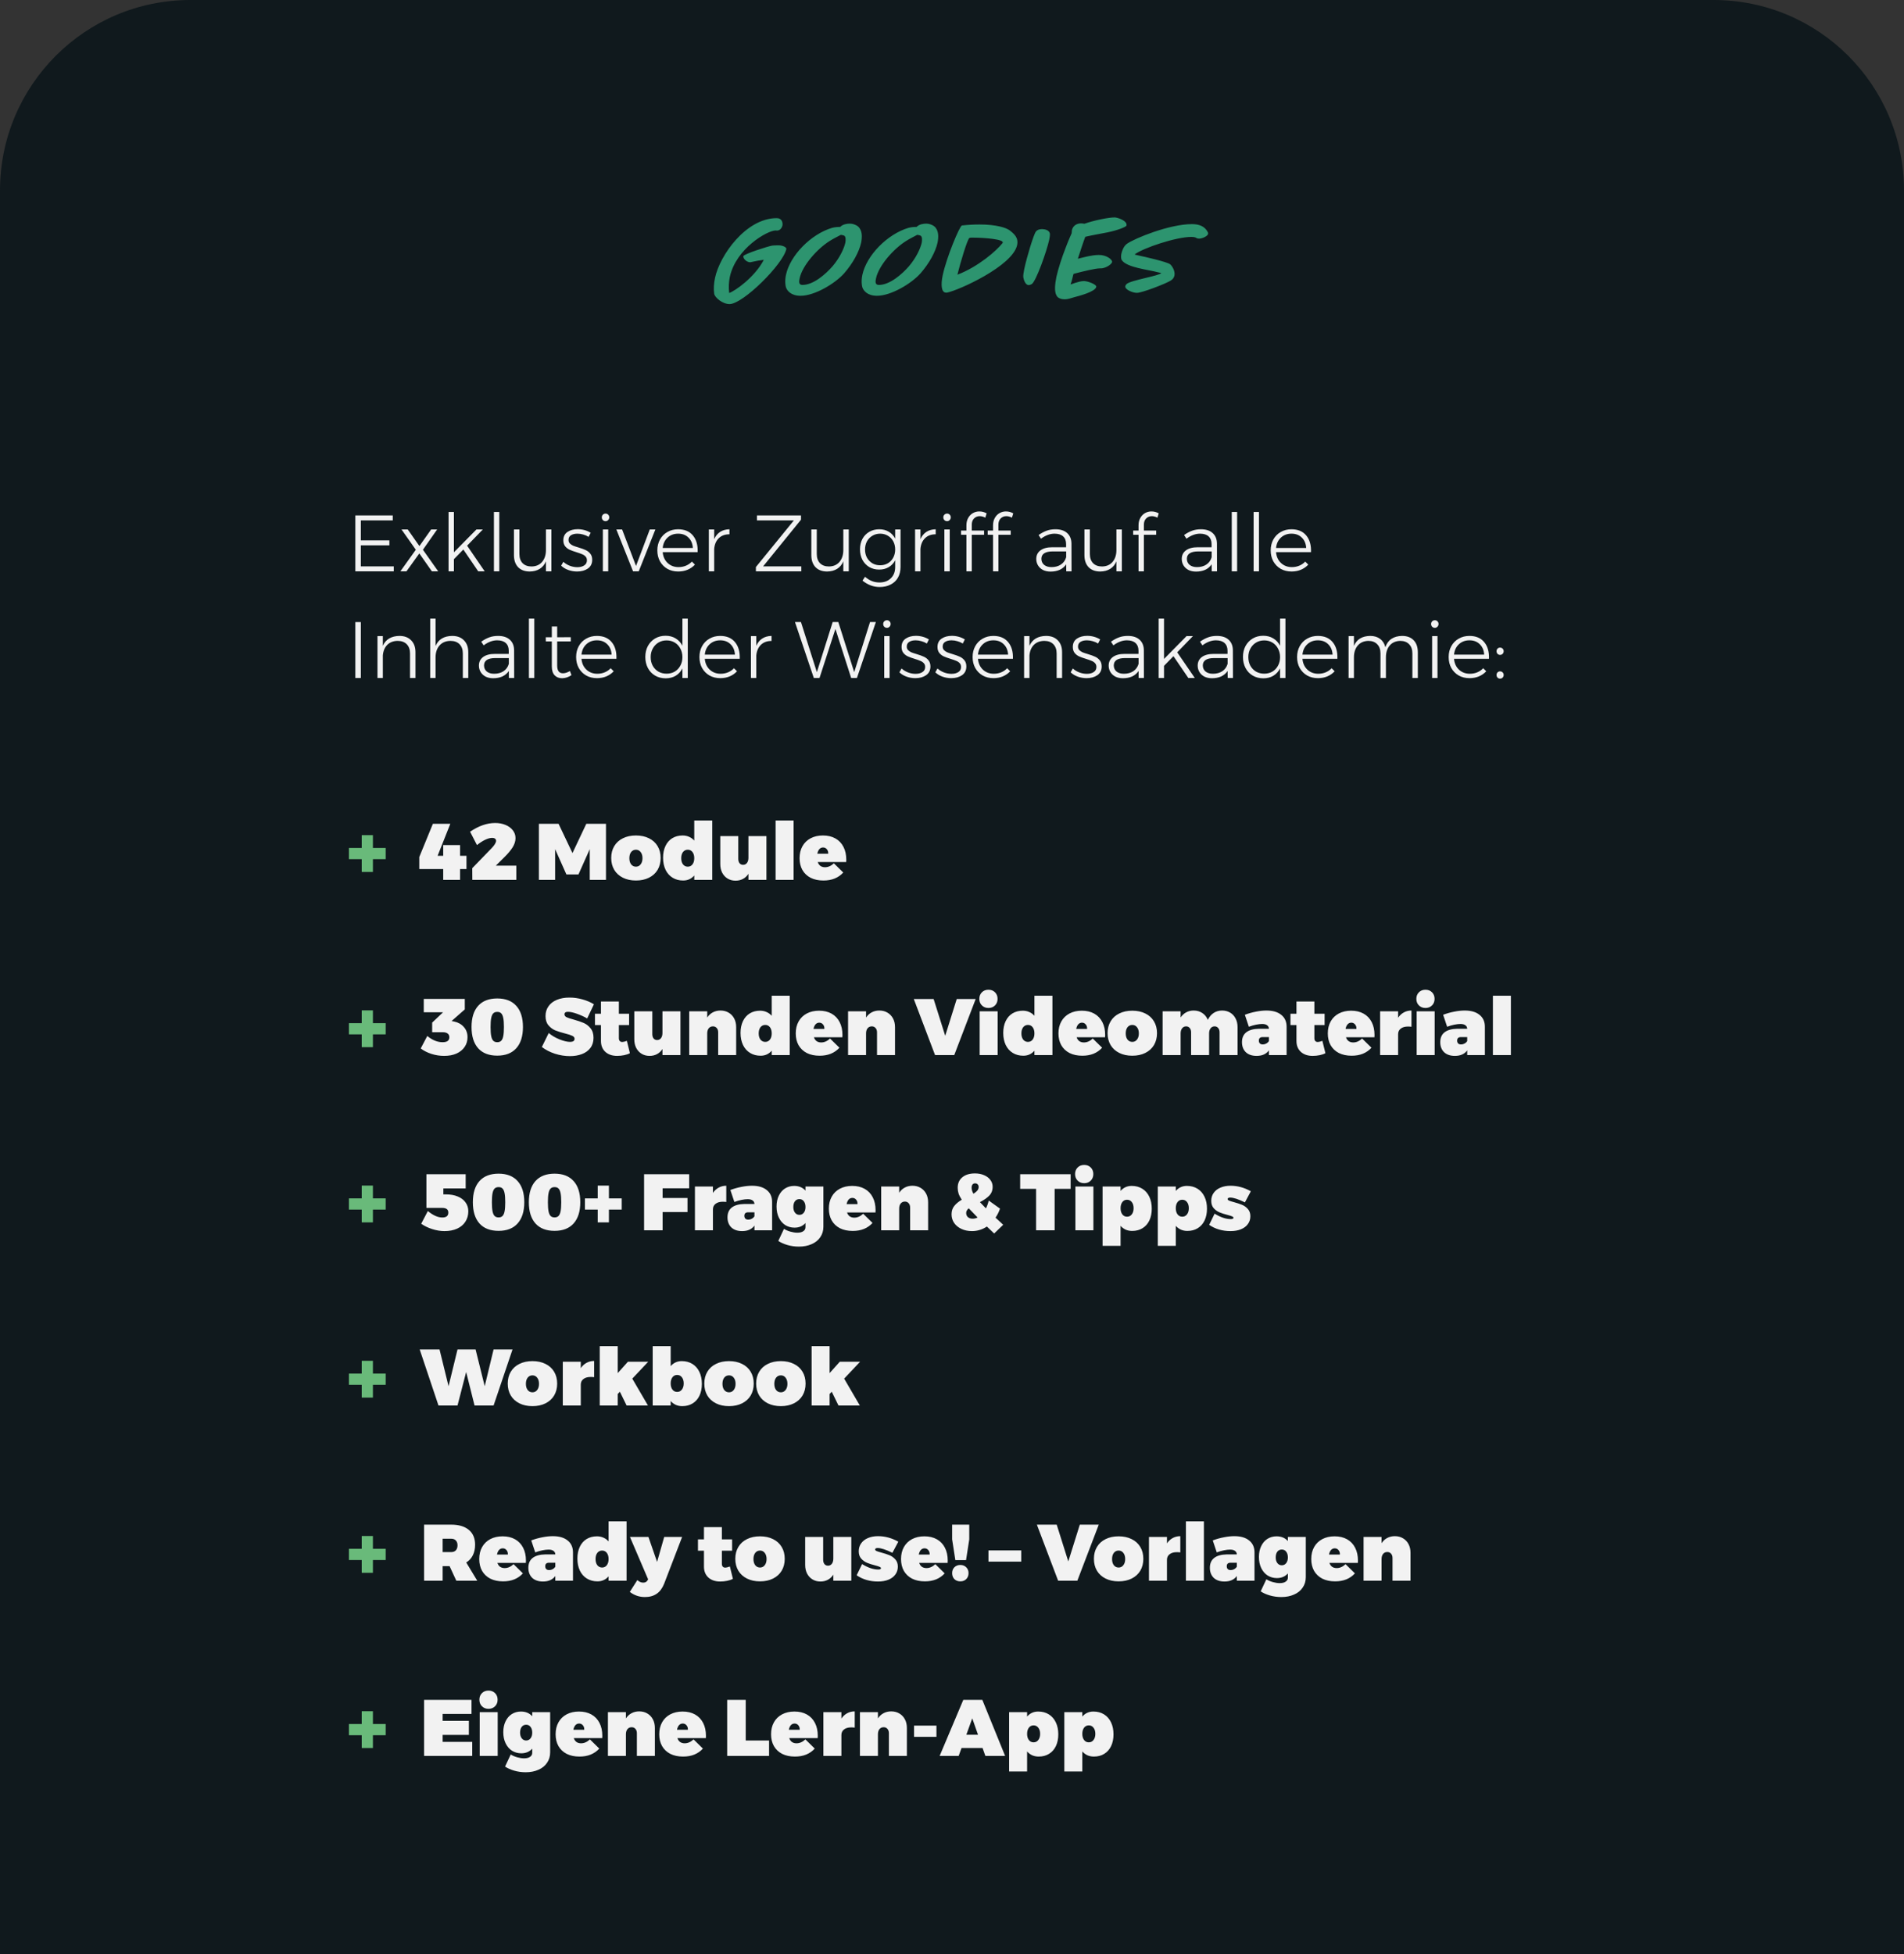 <svg xmlns="http://www.w3.org/2000/svg" width="500" height="513" viewBox="0 0 500 513" fill="none"><rect x="0" y="0" width="500" height="513" fill="#333333" stroke="none"/><path d="M0 50C0 22.386 22.386 0 50 0H450C477.614 0 500 22.386 500 50V513H0V50Z" fill="#10191D"></path><path d="M206.498 65.368C205.666 69.368 195.106 79.832 191.586 79.832C189.73 79.832 187.714 78.104 187.554 77.144C187.362 75.832 187.458 74.392 187.778 72.92C188.994 67.128 195.842 57.272 203.97 57.272C205.378 57.272 205.602 58.488 205.474 59.224C205.378 59.576 204.994 60.536 204.034 60.536C203.906 60.536 203.81 60.504 203.682 60.504C201.57 60.504 193.282 65.176 191.65 72.728C191.394 74.04 191.298 75.416 191.49 76.92C192.962 76.44 198.21 72.792 200.578 68.216C199.714 68.312 198.53 68.504 197.314 68.792C197.218 68.824 197.09 68.856 196.994 68.856C196.194 68.856 195.138 68.024 195.202 67.256C195.33 66.68 201.858 64.6 202.818 64.472C203.042 64.44 203.746 64.408 204.45 64.408C205.666 64.408 206.594 64.984 206.498 65.368ZM226.144 63.704C225.6 66.136 224 69.08 221.696 71.736C219.328 74.424 213.952 77.656 210.24 77.656C207.68 77.656 206.688 76.28 206.4 75.448C206.272 75.032 206.048 73.848 206.4 72.152C207.488 67.064 212.928 61.496 218.464 59.832C219.2 59.64 219.872 59.576 220.64 59.576C221.312 58.872 222.432 58.712 223.2 58.712C223.84 58.712 224.736 58.968 225.312 59.448C226.496 60.472 226.432 62.232 226.144 63.704ZM221.984 63.736C222.112 63.064 222.144 62.136 221.696 61.88C221.472 61.752 221.056 61.688 220.8 61.656C219.936 62.136 218.944 62.584 217.792 63.32C214.528 65.4 210.688 69.752 209.984 73.08C209.824 73.816 209.664 74.808 210.72 74.808C213.632 74.808 216.832 71.96 218.624 69.912C220.48 67.736 221.632 65.304 221.984 63.736ZM246.206 63.704C245.662 66.136 244.062 69.08 241.758 71.736C239.39 74.424 234.014 77.656 230.302 77.656C227.742 77.656 226.75 76.28 226.462 75.448C226.334 75.032 226.11 73.848 226.462 72.152C227.55 67.064 232.99 61.496 238.526 59.832C239.262 59.64 239.934 59.576 240.702 59.576C241.374 58.872 242.494 58.712 243.262 58.712C243.902 58.712 244.798 58.968 245.374 59.448C246.558 60.472 246.494 62.232 246.206 63.704ZM242.046 63.736C242.174 63.064 242.206 62.136 241.758 61.88C241.534 61.752 241.118 61.688 240.862 61.656C239.998 62.136 239.006 62.584 237.854 63.32C234.59 65.4 230.75 69.752 230.046 73.08C229.886 73.816 229.726 74.808 230.782 74.808C233.694 74.808 236.894 71.96 238.686 69.912C240.542 67.736 241.694 65.304 242.046 63.736ZM267.101 64.344C265.917 69.848 251.773 76.216 248.701 76.824C248.605 76.824 248.509 76.824 248.413 76.824C247.197 76.824 247.037 74.744 247.549 72.312C248.573 67.48 252.029 59.288 252.605 59.192C254.365 59 255.901 58.936 257.277 58.936C261.661 58.936 264.221 59.8 265.085 60.44C266.301 61.368 267.517 62.392 267.101 64.344ZM263.261 63.832C264.061 62.776 258.077 62.392 255.773 62.392C255.197 62.392 254.749 62.36 254.557 62.488C254.045 62.808 252.189 68.952 251.421 72.12C256.925 70.008 261.661 65.848 263.261 63.832ZM275.706 61.336C275.738 61.72 275.674 62.264 275.546 62.872C274.874 65.976 272.058 73.912 270.938 74.584C270.682 74.744 270.394 74.84 270.106 74.84C269.306 74.84 268.826 73.496 268.73 72.824C268.666 72.376 268.794 71.512 268.986 70.584C269.658 67.448 271.45 61.464 272.058 60.76C272.506 60.216 273.274 60.152 273.658 60.152C274.298 60.152 275.546 60.376 275.706 61.336ZM295.816 59.224C295.72 59.576 293.48 60.472 290.792 61.016C288.776 61.4 286.472 61.816 285 62.168C284.456 63.576 283.528 66.456 283.048 67.928C284.904 67.48 286.632 66.968 288.52 66.936C290.568 66.904 292.168 68.152 292.04 68.824C291.688 69.688 290.024 70.456 289.16 70.456C289.064 70.456 288.968 70.456 288.872 70.456C287.688 70.456 284.616 71.192 281.928 71.896C281.832 72.152 281.736 72.504 281.64 72.984C281.512 73.56 281.32 74.104 281.128 74.68C281.512 74.584 281.864 74.424 282.248 74.296C282.984 74.072 283.912 73.784 284.616 73.784C285.64 73.784 288.04 74.68 287.88 75.32C287.624 76.632 283.144 77.752 282.056 78.04C281.256 78.264 280.456 78.584 279.624 78.584C278.888 78.584 277.864 78.392 277.448 77.592C276.84 76.504 277.032 74.616 277.416 72.696C277.96 70.264 278.92 67.448 279.784 65.208C280.584 63.064 281.32 61.464 281.416 61.24C281.448 61.048 281.448 60.76 281.48 60.472C281.736 59.288 282.696 58.648 283.912 58.648C284.232 58.648 284.52 58.712 284.776 58.744C287.272 57.848 291.144 57.08 292.712 57.08C293.416 57.08 296.136 57.944 295.816 59.224ZM317.243 61.432C317.115 62.008 315.707 62.648 314.907 62.648C314.683 62.648 314.363 62.616 314.139 62.456C313.979 62.328 313.563 62.2 312.827 62.2C308.859 62.2 300.155 65.112 297.947 66.808C298.171 66.904 298.587 66.968 299.099 67.096C300.603 67.416 306.395 68.728 307.259 69.368C307.707 69.688 308.667 71.096 308.411 72.344C308.315 72.824 308.027 73.304 307.451 73.656C306.139 74.488 299.899 76.888 298.555 76.888C297.339 76.888 295.323 75.96 295.515 75.128C295.547 74.936 295.675 74.744 295.835 74.584C296.859 73.56 304.571 72.408 304.955 71.672C304.923 71.64 304.859 71.672 304.795 71.64C304.603 71.608 304.347 71.544 304.059 71.48C301.691 70.808 295.867 70.264 294.587 68.28C294.331 67.864 294.363 67.128 294.491 66.552C294.683 65.752 295.099 64.6 295.963 63.992C297.947 62.584 307.067 58.84 313.019 58.84C314.939 58.84 316.379 59.416 317.179 60.952C317.243 61.08 317.275 61.24 317.243 61.432Z" fill="#2D946F"></path><path d="M93.31 135.321H103.138V136.623H94.759V141.873H102.256V143.175H94.759V148.698H103.411V150H93.31V135.321ZM105.435 138.996H107.073L110.139 143.364L113.226 138.996H114.801L111.063 144.33L115.074 150H113.415L110.118 145.296L106.737 150H105.141L109.194 144.33L105.435 138.996ZM125.584 150L121.678 144.267L119.2 146.808V150H117.793V134.418H119.2V145.002L125.122 138.996H126.802L122.665 143.259L127.285 150H125.584ZM129.708 134.418H131.115V150H129.708V134.418ZM144.795 138.996V150H143.367V147.375C143.003 148.243 142.457 148.901 141.729 149.349C141.015 149.797 140.147 150.028 139.125 150.042C137.823 150.042 136.801 149.664 136.059 148.908C135.331 148.138 134.967 147.088 134.967 145.758V138.996H136.395V145.422C136.395 146.458 136.675 147.27 137.235 147.858C137.809 148.432 138.593 148.719 139.587 148.719C140.763 148.705 141.687 148.306 142.359 147.522C143.031 146.724 143.367 145.681 143.367 144.393V138.996H144.795ZM154.571 140.949C154.151 140.683 153.682 140.48 153.164 140.34C152.646 140.186 152.135 140.109 151.631 140.109C150.931 140.109 150.364 140.249 149.93 140.529C149.51 140.795 149.3 141.201 149.3 141.747C149.3 142.125 149.412 142.433 149.636 142.671C149.874 142.909 150.161 143.105 150.497 143.259C150.847 143.399 151.33 143.56 151.946 143.742C152.702 143.966 153.318 144.19 153.794 144.414C154.27 144.624 154.676 144.939 155.012 145.359C155.348 145.765 155.516 146.304 155.516 146.976C155.516 147.97 155.138 148.733 154.382 149.265C153.626 149.783 152.681 150.042 151.547 150.042C150.749 150.042 149.979 149.909 149.237 149.643C148.495 149.377 147.872 148.999 147.368 148.509L147.935 147.501C148.411 147.935 148.971 148.278 149.615 148.53C150.273 148.782 150.938 148.908 151.61 148.908C152.352 148.908 152.954 148.754 153.416 148.446C153.892 148.138 154.13 147.69 154.13 147.102C154.13 146.696 154.011 146.367 153.773 146.115C153.535 145.849 153.234 145.646 152.87 145.506C152.52 145.352 152.03 145.177 151.4 144.981C150.658 144.757 150.056 144.54 149.594 144.33C149.132 144.12 148.74 143.819 148.418 143.427C148.096 143.021 147.935 142.496 147.935 141.852C147.935 140.886 148.292 140.158 149.006 139.668C149.734 139.178 150.637 138.933 151.715 138.933C152.345 138.933 152.954 139.017 153.542 139.185C154.13 139.353 154.655 139.584 155.117 139.878L154.571 140.949ZM158.314 138.996H159.721V150H158.314V138.996ZM159.028 134.838C159.308 134.838 159.539 134.936 159.721 135.132C159.903 135.314 159.994 135.545 159.994 135.825C159.994 136.105 159.896 136.343 159.7 136.539C159.518 136.735 159.294 136.833 159.028 136.833C158.748 136.833 158.51 136.735 158.314 136.539C158.132 136.343 158.041 136.105 158.041 135.825C158.041 135.545 158.132 135.314 158.314 135.132C158.51 134.936 158.748 134.838 159.028 134.838ZM161.857 138.996H163.369L167.023 148.593L170.635 138.996H172.105L167.737 150H166.246L161.857 138.996ZM178.061 138.954C179.769 138.954 181.071 139.5 181.967 140.592C182.863 141.67 183.276 143.126 183.206 144.96H174.029C174.127 146.136 174.561 147.088 175.331 147.816C176.101 148.53 177.053 148.887 178.187 148.887C178.887 148.887 179.538 148.761 180.14 148.509C180.742 148.257 181.26 147.9 181.694 147.438L182.492 148.236C181.96 148.81 181.316 149.258 180.56 149.58C179.818 149.888 178.999 150.042 178.103 150.042C177.039 150.042 176.094 149.811 175.268 149.349C174.442 148.873 173.791 148.215 173.315 147.375C172.853 146.535 172.622 145.576 172.622 144.498C172.622 143.434 172.853 142.482 173.315 141.642C173.791 140.788 174.442 140.13 175.268 139.668C176.094 139.192 177.025 138.954 178.061 138.954ZM181.946 143.868C181.876 142.72 181.491 141.81 180.791 141.138C180.105 140.452 179.202 140.109 178.082 140.109C176.976 140.109 176.052 140.452 175.31 141.138C174.568 141.824 174.141 142.734 174.029 143.868H181.946ZM187.55 141.558C187.914 140.718 188.432 140.081 189.104 139.647C189.79 139.199 190.609 138.968 191.561 138.954V140.277C190.399 140.263 189.461 140.606 188.747 141.306C188.047 141.992 187.648 142.93 187.55 144.12V150H186.143V138.996H187.55V141.558ZM198.777 135.321H210.348V136.434L200.394 148.698H210.432V150H198.504V148.866L208.479 136.623H198.777V135.321ZM222.889 138.996V150H221.461V147.375C221.097 148.243 220.551 148.901 219.823 149.349C219.109 149.797 218.241 150.028 217.219 150.042C215.917 150.042 214.895 149.664 214.153 148.908C213.425 148.138 213.061 147.088 213.061 145.758V138.996H214.489V145.422C214.489 146.458 214.769 147.27 215.329 147.858C215.903 148.432 216.687 148.719 217.681 148.719C218.857 148.705 219.781 148.306 220.453 147.522C221.125 146.724 221.461 145.681 221.461 144.393V138.996H222.889ZM236.487 138.996V148.845C236.487 149.909 236.263 150.84 235.815 151.638C235.367 152.436 234.723 153.045 233.883 153.465C233.057 153.899 232.098 154.116 231.006 154.116C229.382 154.116 227.877 153.556 226.491 152.436L227.163 151.428C227.723 151.918 228.311 152.289 228.927 152.541C229.543 152.793 230.215 152.919 230.943 152.919C232.203 152.919 233.204 152.548 233.946 151.806C234.702 151.078 235.08 150.098 235.08 148.866V147.081C234.688 147.851 234.128 148.453 233.4 148.887C232.672 149.321 231.832 149.538 230.88 149.538C229.9 149.538 229.025 149.314 228.255 148.866C227.499 148.404 226.904 147.774 226.47 146.976C226.05 146.164 225.84 145.247 225.84 144.225C225.84 143.203 226.05 142.293 226.47 141.495C226.904 140.697 227.506 140.074 228.276 139.626C229.046 139.178 229.921 138.954 230.901 138.954C231.853 138.954 232.686 139.171 233.4 139.605C234.114 140.025 234.674 140.627 235.08 141.411V138.996H236.487ZM231.132 148.404C231.888 148.404 232.567 148.229 233.169 147.879C233.771 147.515 234.24 147.018 234.576 146.388C234.912 145.758 235.08 145.051 235.08 144.267C235.08 143.469 234.912 142.755 234.576 142.125C234.24 141.495 233.771 141.005 233.169 140.655C232.567 140.291 231.888 140.109 231.132 140.109C230.376 140.109 229.697 140.291 229.095 140.655C228.493 141.005 228.017 141.495 227.667 142.125C227.331 142.755 227.163 143.469 227.163 144.267C227.163 145.065 227.331 145.779 227.667 146.409C228.017 147.025 228.486 147.515 229.074 147.879C229.676 148.229 230.362 148.404 231.132 148.404ZM241.711 141.558C242.075 140.718 242.593 140.081 243.265 139.647C243.951 139.199 244.77 138.968 245.722 138.954V140.277C244.56 140.263 243.622 140.606 242.908 141.306C242.208 141.992 241.809 142.93 241.711 144.12V150H240.304V138.996H241.711V141.558ZM247.995 138.996H249.402V150H247.995V138.996ZM248.709 134.838C248.989 134.838 249.22 134.936 249.402 135.132C249.584 135.314 249.675 135.545 249.675 135.825C249.675 136.105 249.577 136.343 249.381 136.539C249.199 136.735 248.975 136.833 248.709 136.833C248.429 136.833 248.191 136.735 247.995 136.539C247.813 136.343 247.722 136.105 247.722 135.825C247.722 135.545 247.813 135.314 247.995 135.132C248.191 134.936 248.429 134.838 248.709 134.838ZM257.271 135.51C256.683 135.51 256.186 135.713 255.78 136.119C255.388 136.525 255.192 137.064 255.192 137.736V139.29H258.426V140.403H255.192V150H253.785V140.403H252.378V139.29H253.785V137.904C253.785 137.176 253.939 136.539 254.247 135.993C254.555 135.433 254.968 135.006 255.486 134.712C256.004 134.418 256.564 134.271 257.166 134.271C257.852 134.271 258.496 134.439 259.098 134.775L258.741 135.909C258.237 135.643 257.747 135.51 257.271 135.51ZM264.264 135.51C263.676 135.51 263.179 135.713 262.773 136.119C262.381 136.525 262.185 137.064 262.185 137.736V139.29H265.419V140.403H262.185V150H260.778V140.403H259.371V139.29H260.778V137.904C260.778 137.176 260.932 136.539 261.24 135.993C261.548 135.433 261.961 135.006 262.479 134.712C262.997 134.418 263.557 134.271 264.159 134.271C264.845 134.271 265.489 134.439 266.091 134.775L265.734 135.909C265.23 135.643 264.74 135.51 264.264 135.51ZM280.005 150L279.984 148.152C279.55 148.796 278.983 149.279 278.283 149.601C277.583 149.909 276.778 150.063 275.868 150.063C275.126 150.063 274.468 149.923 273.894 149.643C273.334 149.349 272.9 148.95 272.592 148.446C272.284 147.942 272.13 147.375 272.13 146.745C272.13 145.793 272.494 145.044 273.222 144.498C273.964 143.952 274.979 143.679 276.267 143.679H279.963V142.839C279.963 141.971 279.704 141.299 279.186 140.823C278.668 140.347 277.912 140.109 276.918 140.109C275.742 140.109 274.559 140.55 273.369 141.432L272.739 140.466C273.481 139.948 274.188 139.57 274.86 139.332C275.532 139.08 276.302 138.954 277.17 138.954C278.5 138.954 279.529 139.29 280.257 139.962C280.985 140.62 281.356 141.537 281.37 142.713L281.391 150H280.005ZM276.12 148.887C277.1 148.887 277.926 148.663 278.598 148.215C279.284 147.753 279.746 147.109 279.984 146.283V144.771H276.435C275.469 144.771 274.734 144.932 274.23 145.254C273.726 145.576 273.474 146.059 273.474 146.703C273.474 147.361 273.712 147.893 274.188 148.299C274.678 148.691 275.322 148.887 276.12 148.887ZM294.605 138.996V150H293.177V147.375C292.813 148.243 292.267 148.901 291.539 149.349C290.825 149.797 289.957 150.028 288.935 150.042C287.633 150.042 286.611 149.664 285.869 148.908C285.141 148.138 284.777 147.088 284.777 145.758V138.996H286.205V145.422C286.205 146.458 286.485 147.27 287.045 147.858C287.619 148.432 288.403 148.719 289.397 148.719C290.573 148.705 291.497 148.306 292.169 147.522C292.841 146.724 293.177 145.681 293.177 144.393V138.996H294.605ZM302.47 135.51C301.882 135.51 301.385 135.713 300.979 136.119C300.587 136.525 300.391 137.064 300.391 137.736V139.29H303.625V140.403H300.391V150H298.984V140.403H297.577V139.29H298.984V137.904C298.984 137.176 299.138 136.539 299.446 135.993C299.754 135.433 300.167 135.006 300.685 134.712C301.203 134.418 301.763 134.271 302.365 134.271C303.051 134.271 303.695 134.439 304.297 134.775L303.94 135.909C303.436 135.643 302.946 135.51 302.47 135.51ZM318.211 150L318.19 148.152C317.756 148.796 317.189 149.279 316.489 149.601C315.789 149.909 314.984 150.063 314.074 150.063C313.332 150.063 312.674 149.923 312.1 149.643C311.54 149.349 311.106 148.95 310.798 148.446C310.49 147.942 310.336 147.375 310.336 146.745C310.336 145.793 310.7 145.044 311.428 144.498C312.17 143.952 313.185 143.679 314.473 143.679H318.169V142.839C318.169 141.971 317.91 141.299 317.392 140.823C316.874 140.347 316.118 140.109 315.124 140.109C313.948 140.109 312.765 140.55 311.575 141.432L310.945 140.466C311.687 139.948 312.394 139.57 313.066 139.332C313.738 139.08 314.508 138.954 315.376 138.954C316.706 138.954 317.735 139.29 318.463 139.962C319.191 140.62 319.562 141.537 319.576 142.713L319.597 150H318.211ZM314.326 148.887C315.306 148.887 316.132 148.663 316.804 148.215C317.49 147.753 317.952 147.109 318.19 146.283V144.771H314.641C313.675 144.771 312.94 144.932 312.436 145.254C311.932 145.576 311.68 146.059 311.68 146.703C311.68 147.361 311.918 147.893 312.394 148.299C312.884 148.691 313.528 148.887 314.326 148.887ZM323.466 134.418H324.873V150H323.466V134.418ZM329.208 134.418H330.615V150H329.208V134.418ZM339.129 138.954C340.837 138.954 342.139 139.5 343.035 140.592C343.931 141.67 344.344 143.126 344.274 144.96H335.097C335.195 146.136 335.629 147.088 336.399 147.816C337.169 148.53 338.121 148.887 339.255 148.887C339.955 148.887 340.606 148.761 341.208 148.509C341.81 148.257 342.328 147.9 342.762 147.438L343.56 148.236C343.028 148.81 342.384 149.258 341.628 149.58C340.886 149.888 340.067 150.042 339.171 150.042C338.107 150.042 337.162 149.811 336.336 149.349C335.51 148.873 334.859 148.215 334.383 147.375C333.921 146.535 333.69 145.576 333.69 144.498C333.69 143.434 333.921 142.482 334.383 141.642C334.859 140.788 335.51 140.13 336.336 139.668C337.162 139.192 338.093 138.954 339.129 138.954ZM343.014 143.868C342.944 142.72 342.559 141.81 341.859 141.138C341.173 140.452 340.27 140.109 339.15 140.109C338.044 140.109 337.12 140.452 336.378 141.138C335.636 141.824 335.209 142.734 335.097 143.868H343.014ZM93.31 163.321H94.759V178H93.31V163.321ZM104.882 166.954C106.198 166.954 107.227 167.339 107.969 168.109C108.725 168.865 109.103 169.908 109.103 171.238V178H107.675V171.574C107.675 170.538 107.388 169.726 106.814 169.138C106.24 168.55 105.442 168.256 104.42 168.256C103.286 168.27 102.376 168.62 101.69 169.306C101.018 169.992 100.633 170.916 100.535 172.078V178H99.128V166.996H100.535V169.558C100.913 168.704 101.466 168.06 102.194 167.626C102.936 167.192 103.832 166.968 104.882 166.954ZM118.749 166.954C120.065 166.954 121.094 167.339 121.836 168.109C122.592 168.865 122.97 169.908 122.97 171.238V178H121.542V171.574C121.542 170.538 121.255 169.726 120.681 169.138C120.107 168.55 119.309 168.256 118.287 168.256C117.069 168.27 116.11 168.676 115.41 169.474C114.724 170.258 114.381 171.301 114.381 172.603V178H112.974V162.418H114.381V169.6C115.123 167.864 116.579 166.982 118.749 166.954ZM133.641 178L133.62 176.152C133.186 176.796 132.619 177.279 131.919 177.601C131.219 177.909 130.414 178.063 129.504 178.063C128.762 178.063 128.104 177.923 127.53 177.643C126.97 177.349 126.536 176.95 126.228 176.446C125.92 175.942 125.766 175.375 125.766 174.745C125.766 173.793 126.13 173.044 126.858 172.498C127.6 171.952 128.615 171.679 129.903 171.679H133.599V170.839C133.599 169.971 133.34 169.299 132.822 168.823C132.304 168.347 131.548 168.109 130.554 168.109C129.378 168.109 128.195 168.55 127.005 169.432L126.375 168.466C127.117 167.948 127.824 167.57 128.496 167.332C129.168 167.08 129.938 166.954 130.806 166.954C132.136 166.954 133.165 167.29 133.893 167.962C134.621 168.62 134.992 169.537 135.006 170.713L135.027 178H133.641ZM129.756 176.887C130.736 176.887 131.562 176.663 132.234 176.215C132.92 175.753 133.382 175.109 133.62 174.283V172.771H130.071C129.105 172.771 128.37 172.932 127.866 173.254C127.362 173.576 127.11 174.059 127.11 174.703C127.11 175.361 127.348 175.893 127.824 176.299C128.314 176.691 128.958 176.887 129.756 176.887ZM138.895 162.418H140.302V178H138.895V162.418ZM150.077 177.244C149.321 177.762 148.509 178.035 147.641 178.063C146.801 178.063 146.136 177.804 145.646 177.286C145.156 176.768 144.911 175.991 144.911 174.955V168.403H143.336L143.315 167.311H144.911V164.476H146.318V167.311L149.888 167.29V168.403H146.318V174.724C146.318 176.082 146.822 176.761 147.83 176.761C148.39 176.761 148.999 176.565 149.657 176.173L150.077 177.244ZM156.733 166.954C158.441 166.954 159.743 167.5 160.639 168.592C161.535 169.67 161.948 171.126 161.878 172.96H152.701C152.799 174.136 153.233 175.088 154.003 175.816C154.773 176.53 155.725 176.887 156.859 176.887C157.559 176.887 158.21 176.761 158.812 176.509C159.414 176.257 159.932 175.9 160.366 175.438L161.164 176.236C160.632 176.81 159.988 177.258 159.232 177.58C158.49 177.888 157.671 178.042 156.775 178.042C155.711 178.042 154.766 177.811 153.94 177.349C153.114 176.873 152.463 176.215 151.987 175.375C151.525 174.535 151.294 173.576 151.294 172.498C151.294 171.434 151.525 170.482 151.987 169.642C152.463 168.788 153.114 168.13 153.94 167.668C154.766 167.192 155.697 166.954 156.733 166.954ZM160.618 171.868C160.548 170.72 160.163 169.81 159.463 169.138C158.777 168.452 157.874 168.109 156.754 168.109C155.648 168.109 154.724 168.452 153.982 169.138C153.24 169.824 152.813 170.734 152.701 171.868H160.618ZM180.615 162.418V178H179.208V175.48C178.788 176.306 178.2 176.95 177.444 177.412C176.688 177.86 175.806 178.084 174.798 178.084C173.762 178.084 172.838 177.846 172.026 177.37C171.214 176.894 170.584 176.229 170.136 175.375C169.688 174.521 169.464 173.555 169.464 172.477C169.464 171.399 169.688 170.44 170.136 169.6C170.598 168.76 171.228 168.102 172.026 167.626C172.838 167.15 173.755 166.912 174.777 166.912C175.785 166.912 176.667 167.143 177.423 167.605C178.193 168.067 178.788 168.711 179.208 169.537V162.418H180.615ZM175.05 176.866C175.848 176.866 176.562 176.684 177.192 176.32C177.822 175.942 178.312 175.424 178.662 174.766C179.026 174.108 179.208 173.359 179.208 172.519C179.208 171.679 179.026 170.93 178.662 170.272C178.312 169.6 177.822 169.075 177.192 168.697C176.562 168.319 175.848 168.13 175.05 168.13C174.252 168.13 173.538 168.319 172.908 168.697C172.278 169.075 171.781 169.6 171.417 170.272C171.053 170.93 170.871 171.679 170.871 172.519C170.871 173.359 171.046 174.108 171.396 174.766C171.76 175.424 172.257 175.942 172.887 176.32C173.531 176.684 174.252 176.866 175.05 176.866ZM189.114 166.954C190.822 166.954 192.124 167.5 193.02 168.592C193.916 169.67 194.329 171.126 194.259 172.96H185.082C185.18 174.136 185.614 175.088 186.384 175.816C187.154 176.53 188.106 176.887 189.24 176.887C189.94 176.887 190.591 176.761 191.193 176.509C191.795 176.257 192.313 175.9 192.747 175.438L193.545 176.236C193.013 176.81 192.369 177.258 191.613 177.58C190.871 177.888 190.052 178.042 189.156 178.042C188.092 178.042 187.147 177.811 186.321 177.349C185.495 176.873 184.844 176.215 184.368 175.375C183.906 174.535 183.675 173.576 183.675 172.498C183.675 171.434 183.906 170.482 184.368 169.642C184.844 168.788 185.495 168.13 186.321 167.668C187.147 167.192 188.078 166.954 189.114 166.954ZM192.999 171.868C192.929 170.72 192.544 169.81 191.844 169.138C191.158 168.452 190.255 168.109 189.135 168.109C188.029 168.109 187.105 168.452 186.363 169.138C185.621 169.824 185.194 170.734 185.082 171.868H192.999ZM198.604 169.558C198.968 168.718 199.486 168.081 200.158 167.647C200.844 167.199 201.663 166.968 202.615 166.954V168.277C201.453 168.263 200.515 168.606 199.801 169.306C199.101 169.992 198.702 170.93 198.604 172.12V178H197.197V166.996H198.604V169.558ZM228.478 163.3H230.011L225.034 178H223.522L219.385 165.127L215.206 178H213.715L208.759 163.3H210.334L214.513 176.467L218.671 163.3H220.141L224.32 176.467L228.478 163.3ZM232.204 166.996H233.611V178H232.204V166.996ZM232.918 162.838C233.198 162.838 233.429 162.936 233.611 163.132C233.793 163.314 233.884 163.545 233.884 163.825C233.884 164.105 233.786 164.343 233.59 164.539C233.408 164.735 233.184 164.833 232.918 164.833C232.638 164.833 232.4 164.735 232.204 164.539C232.022 164.343 231.931 164.105 231.931 163.825C231.931 163.545 232.022 163.314 232.204 163.132C232.4 162.936 232.638 162.838 232.918 162.838ZM243.391 168.949C242.971 168.683 242.502 168.48 241.984 168.34C241.466 168.186 240.955 168.109 240.451 168.109C239.751 168.109 239.184 168.249 238.75 168.529C238.33 168.795 238.12 169.201 238.12 169.747C238.12 170.125 238.232 170.433 238.456 170.671C238.694 170.909 238.981 171.105 239.317 171.259C239.667 171.399 240.15 171.56 240.766 171.742C241.522 171.966 242.138 172.19 242.614 172.414C243.09 172.624 243.496 172.939 243.832 173.359C244.168 173.765 244.336 174.304 244.336 174.976C244.336 175.97 243.958 176.733 243.202 177.265C242.446 177.783 241.501 178.042 240.367 178.042C239.569 178.042 238.799 177.909 238.057 177.643C237.315 177.377 236.692 176.999 236.188 176.509L236.755 175.501C237.231 175.935 237.791 176.278 238.435 176.53C239.093 176.782 239.758 176.908 240.43 176.908C241.172 176.908 241.774 176.754 242.236 176.446C242.712 176.138 242.95 175.69 242.95 175.102C242.95 174.696 242.831 174.367 242.593 174.115C242.355 173.849 242.054 173.646 241.69 173.506C241.34 173.352 240.85 173.177 240.22 172.981C239.478 172.757 238.876 172.54 238.414 172.33C237.952 172.12 237.56 171.819 237.238 171.427C236.916 171.021 236.755 170.496 236.755 169.852C236.755 168.886 237.112 168.158 237.826 167.668C238.554 167.178 239.457 166.933 240.535 166.933C241.165 166.933 241.774 167.017 242.362 167.185C242.95 167.353 243.475 167.584 243.937 167.878L243.391 168.949ZM252.824 168.949C252.404 168.683 251.935 168.48 251.417 168.34C250.899 168.186 250.388 168.109 249.884 168.109C249.184 168.109 248.617 168.249 248.183 168.529C247.763 168.795 247.553 169.201 247.553 169.747C247.553 170.125 247.665 170.433 247.889 170.671C248.127 170.909 248.414 171.105 248.75 171.259C249.1 171.399 249.583 171.56 250.199 171.742C250.955 171.966 251.571 172.19 252.047 172.414C252.523 172.624 252.929 172.939 253.265 173.359C253.601 173.765 253.769 174.304 253.769 174.976C253.769 175.97 253.391 176.733 252.635 177.265C251.879 177.783 250.934 178.042 249.8 178.042C249.002 178.042 248.232 177.909 247.49 177.643C246.748 177.377 246.125 176.999 245.621 176.509L246.188 175.501C246.664 175.935 247.224 176.278 247.868 176.53C248.526 176.782 249.191 176.908 249.863 176.908C250.605 176.908 251.207 176.754 251.669 176.446C252.145 176.138 252.383 175.69 252.383 175.102C252.383 174.696 252.264 174.367 252.026 174.115C251.788 173.849 251.487 173.646 251.123 173.506C250.773 173.352 250.283 173.177 249.653 172.981C248.911 172.757 248.309 172.54 247.847 172.33C247.385 172.12 246.993 171.819 246.671 171.427C246.349 171.021 246.188 170.496 246.188 169.852C246.188 168.886 246.545 168.158 247.259 167.668C247.987 167.178 248.89 166.933 249.968 166.933C250.598 166.933 251.207 167.017 251.795 167.185C252.383 167.353 252.908 167.584 253.37 167.878L252.824 168.949ZM260.851 166.954C262.559 166.954 263.861 167.5 264.757 168.592C265.653 169.67 266.066 171.126 265.996 172.96H256.819C256.917 174.136 257.351 175.088 258.121 175.816C258.891 176.53 259.843 176.887 260.977 176.887C261.677 176.887 262.328 176.761 262.93 176.509C263.532 176.257 264.05 175.9 264.484 175.438L265.282 176.236C264.75 176.81 264.106 177.258 263.35 177.58C262.608 177.888 261.789 178.042 260.893 178.042C259.829 178.042 258.884 177.811 258.058 177.349C257.232 176.873 256.581 176.215 256.105 175.375C255.643 174.535 255.412 173.576 255.412 172.498C255.412 171.434 255.643 170.482 256.105 169.642C256.581 168.788 257.232 168.13 258.058 167.668C258.884 167.192 259.815 166.954 260.851 166.954ZM264.736 171.868C264.666 170.72 264.281 169.81 263.581 169.138C262.895 168.452 261.992 168.109 260.872 168.109C259.766 168.109 258.842 168.452 258.1 169.138C257.358 169.824 256.931 170.734 256.819 171.868H264.736ZM274.687 166.954C276.003 166.954 277.032 167.339 277.774 168.109C278.53 168.865 278.908 169.908 278.908 171.238V178H277.48V171.574C277.48 170.538 277.193 169.726 276.619 169.138C276.045 168.55 275.247 168.256 274.225 168.256C273.091 168.27 272.181 168.62 271.495 169.306C270.823 169.992 270.438 170.916 270.34 172.078V178H268.933V166.996H270.34V169.558C270.718 168.704 271.271 168.06 271.999 167.626C272.741 167.192 273.637 166.968 274.687 166.954ZM288.364 168.949C287.944 168.683 287.475 168.48 286.957 168.34C286.439 168.186 285.928 168.109 285.424 168.109C284.724 168.109 284.157 168.249 283.723 168.529C283.303 168.795 283.093 169.201 283.093 169.747C283.093 170.125 283.205 170.433 283.429 170.671C283.667 170.909 283.954 171.105 284.29 171.259C284.64 171.399 285.123 171.56 285.739 171.742C286.495 171.966 287.111 172.19 287.587 172.414C288.063 172.624 288.469 172.939 288.805 173.359C289.141 173.765 289.309 174.304 289.309 174.976C289.309 175.97 288.931 176.733 288.175 177.265C287.419 177.783 286.474 178.042 285.34 178.042C284.542 178.042 283.772 177.909 283.03 177.643C282.288 177.377 281.665 176.999 281.161 176.509L281.728 175.501C282.204 175.935 282.764 176.278 283.408 176.53C284.066 176.782 284.731 176.908 285.403 176.908C286.145 176.908 286.747 176.754 287.209 176.446C287.685 176.138 287.923 175.69 287.923 175.102C287.923 174.696 287.804 174.367 287.566 174.115C287.328 173.849 287.027 173.646 286.663 173.506C286.313 173.352 285.823 173.177 285.193 172.981C284.451 172.757 283.849 172.54 283.387 172.33C282.925 172.12 282.533 171.819 282.211 171.427C281.889 171.021 281.728 170.496 281.728 169.852C281.728 168.886 282.085 168.158 282.799 167.668C283.527 167.178 284.43 166.933 285.508 166.933C286.138 166.933 286.747 167.017 287.335 167.185C287.923 167.353 288.448 167.584 288.91 167.878L288.364 168.949ZM299.016 178L298.995 176.152C298.561 176.796 297.994 177.279 297.294 177.601C296.594 177.909 295.789 178.063 294.879 178.063C294.137 178.063 293.479 177.923 292.905 177.643C292.345 177.349 291.911 176.95 291.603 176.446C291.295 175.942 291.141 175.375 291.141 174.745C291.141 173.793 291.505 173.044 292.233 172.498C292.975 171.952 293.99 171.679 295.278 171.679H298.974V170.839C298.974 169.971 298.715 169.299 298.197 168.823C297.679 168.347 296.923 168.109 295.929 168.109C294.753 168.109 293.57 168.55 292.38 169.432L291.75 168.466C292.492 167.948 293.199 167.57 293.871 167.332C294.543 167.08 295.313 166.954 296.181 166.954C297.511 166.954 298.54 167.29 299.268 167.962C299.996 168.62 300.367 169.537 300.381 170.713L300.402 178H299.016ZM295.131 176.887C296.111 176.887 296.937 176.663 297.609 176.215C298.295 175.753 298.757 175.109 298.995 174.283V172.771H295.446C294.48 172.771 293.745 172.932 293.241 173.254C292.737 173.576 292.485 174.059 292.485 174.703C292.485 175.361 292.723 175.893 293.199 176.299C293.689 176.691 294.333 176.887 295.131 176.887ZM312.061 178L308.155 172.267L305.677 174.808V178H304.27V162.418H305.677V173.002L311.599 166.996H313.279L309.142 171.259L313.762 178H312.061ZM322.395 178L322.374 176.152C321.94 176.796 321.373 177.279 320.673 177.601C319.973 177.909 319.168 178.063 318.258 178.063C317.516 178.063 316.858 177.923 316.284 177.643C315.724 177.349 315.29 176.95 314.982 176.446C314.674 175.942 314.52 175.375 314.52 174.745C314.52 173.793 314.884 173.044 315.612 172.498C316.354 171.952 317.369 171.679 318.657 171.679H322.353V170.839C322.353 169.971 322.094 169.299 321.576 168.823C321.058 168.347 320.302 168.109 319.308 168.109C318.132 168.109 316.949 168.55 315.759 169.432L315.129 168.466C315.871 167.948 316.578 167.57 317.25 167.332C317.922 167.08 318.692 166.954 319.56 166.954C320.89 166.954 321.919 167.29 322.647 167.962C323.375 168.62 323.746 169.537 323.76 170.713L323.781 178H322.395ZM318.51 176.887C319.49 176.887 320.316 176.663 320.988 176.215C321.674 175.753 322.136 175.109 322.374 174.283V172.771H318.825C317.859 172.771 317.124 172.932 316.62 173.254C316.116 173.576 315.864 174.059 315.864 174.703C315.864 175.361 316.102 175.893 316.578 176.299C317.068 176.691 317.712 176.887 318.51 176.887ZM337.561 162.418V178H336.154V175.48C335.734 176.306 335.146 176.95 334.39 177.412C333.634 177.86 332.752 178.084 331.744 178.084C330.708 178.084 329.784 177.846 328.972 177.37C328.16 176.894 327.53 176.229 327.082 175.375C326.634 174.521 326.41 173.555 326.41 172.477C326.41 171.399 326.634 170.44 327.082 169.6C327.544 168.76 328.174 168.102 328.972 167.626C329.784 167.15 330.701 166.912 331.723 166.912C332.731 166.912 333.613 167.143 334.369 167.605C335.139 168.067 335.734 168.711 336.154 169.537V162.418H337.561ZM331.996 176.866C332.794 176.866 333.508 176.684 334.138 176.32C334.768 175.942 335.258 175.424 335.608 174.766C335.972 174.108 336.154 173.359 336.154 172.519C336.154 171.679 335.972 170.93 335.608 170.272C335.258 169.6 334.768 169.075 334.138 168.697C333.508 168.319 332.794 168.13 331.996 168.13C331.198 168.13 330.484 168.319 329.854 168.697C329.224 169.075 328.727 169.6 328.363 170.272C327.999 170.93 327.817 171.679 327.817 172.519C327.817 173.359 327.992 174.108 328.342 174.766C328.706 175.424 329.203 175.942 329.833 176.32C330.477 176.684 331.198 176.866 331.996 176.866ZM346.061 166.954C347.769 166.954 349.071 167.5 349.967 168.592C350.863 169.67 351.276 171.126 351.206 172.96H342.029C342.127 174.136 342.561 175.088 343.331 175.816C344.101 176.53 345.053 176.887 346.187 176.887C346.887 176.887 347.538 176.761 348.14 176.509C348.742 176.257 349.26 175.9 349.694 175.438L350.492 176.236C349.96 176.81 349.316 177.258 348.56 177.58C347.818 177.888 346.999 178.042 346.103 178.042C345.039 178.042 344.094 177.811 343.268 177.349C342.442 176.873 341.791 176.215 341.315 175.375C340.853 174.535 340.622 173.576 340.622 172.498C340.622 171.434 340.853 170.482 341.315 169.642C341.791 168.788 342.442 168.13 343.268 167.668C344.094 167.192 345.025 166.954 346.061 166.954ZM349.946 171.868C349.876 170.72 349.491 169.81 348.791 169.138C348.105 168.452 347.202 168.109 346.082 168.109C344.976 168.109 344.052 168.452 343.31 169.138C342.568 169.824 342.141 170.734 342.029 171.868H349.946ZM368.192 166.954C369.494 166.954 370.509 167.332 371.237 168.088C371.965 168.844 372.329 169.894 372.329 171.238V178H370.901V171.574C370.901 170.524 370.614 169.712 370.04 169.138C369.48 168.55 368.703 168.256 367.709 168.256C366.533 168.284 365.609 168.69 364.937 169.474C364.279 170.258 363.95 171.294 363.95 172.582V178H362.522V171.574C362.522 170.524 362.235 169.712 361.661 169.138C361.101 168.55 360.324 168.256 359.33 168.256C358.154 168.284 357.23 168.69 356.558 169.474C355.886 170.258 355.55 171.294 355.55 172.582V178H354.143V166.996H355.55V169.579C355.914 168.711 356.453 168.06 357.167 167.626C357.895 167.192 358.777 166.968 359.813 166.954C360.863 166.954 361.731 167.213 362.417 167.731C363.117 168.249 363.579 168.977 363.803 169.915C364.139 168.935 364.678 168.2 365.42 167.71C366.176 167.22 367.1 166.968 368.192 166.954ZM376.086 166.996H377.493V178H376.086V166.996ZM376.8 162.838C377.08 162.838 377.311 162.936 377.493 163.132C377.675 163.314 377.766 163.545 377.766 163.825C377.766 164.105 377.668 164.343 377.472 164.539C377.29 164.735 377.066 164.833 376.8 164.833C376.52 164.833 376.282 164.735 376.086 164.539C375.904 164.343 375.813 164.105 375.813 163.825C375.813 163.545 375.904 163.314 376.086 163.132C376.282 162.936 376.52 162.838 376.8 162.838ZM385.866 166.954C387.574 166.954 388.876 167.5 389.772 168.592C390.668 169.67 391.081 171.126 391.011 172.96H381.834C381.932 174.136 382.366 175.088 383.136 175.816C383.906 176.53 384.858 176.887 385.992 176.887C386.692 176.887 387.343 176.761 387.945 176.509C388.547 176.257 389.065 175.9 389.499 175.438L390.297 176.236C389.765 176.81 389.121 177.258 388.365 177.58C387.623 177.888 386.804 178.042 385.908 178.042C384.844 178.042 383.899 177.811 383.073 177.349C382.247 176.873 381.596 176.215 381.12 175.375C380.658 174.535 380.427 173.576 380.427 172.498C380.427 171.434 380.658 170.482 381.12 169.642C381.596 168.788 382.247 168.13 383.073 167.668C383.899 167.192 384.83 166.954 385.866 166.954ZM389.751 171.868C389.681 170.72 389.296 169.81 388.596 169.138C387.91 168.452 387.007 168.109 385.887 168.109C384.781 168.109 383.857 168.452 383.115 169.138C382.373 169.824 381.946 170.734 381.834 171.868H389.751ZM393.928 170.02C394.194 170.02 394.418 170.111 394.6 170.293C394.782 170.475 394.873 170.699 394.873 170.965C394.873 171.231 394.782 171.462 394.6 171.658C394.418 171.84 394.194 171.931 393.928 171.931C393.662 171.931 393.438 171.84 393.256 171.658C393.088 171.476 393.004 171.245 393.004 170.965C393.004 170.699 393.088 170.475 393.256 170.293C393.438 170.111 393.662 170.02 393.928 170.02ZM393.928 176.257C394.194 176.257 394.418 176.348 394.6 176.53C394.782 176.712 394.873 176.936 394.873 177.202C394.873 177.468 394.782 177.699 394.6 177.895C394.418 178.077 394.194 178.168 393.928 178.168C393.662 178.168 393.438 178.077 393.256 177.895C393.088 177.713 393.004 177.482 393.004 177.202C393.004 176.936 393.088 176.712 393.256 176.53C393.438 176.348 393.662 176.257 393.928 176.257Z" fill="#F2F2F2"></path><path d="M101.29 222.621V225.561H97.93V228.921H94.99V225.561H91.63V222.621H94.99V219.261H97.93V222.621H101.29ZM101.29 268.621V271.561H97.93V274.921H94.99V271.561H91.63V268.621H94.99V265.261H97.93V268.621H101.29ZM101.29 314.621V317.561H97.93V320.921H94.99V317.561H91.63V314.621H94.99V311.261H97.93V314.621H101.29ZM101.29 360.621V363.561H97.93V366.921H94.99V363.561H91.63V360.621H94.99V357.261H97.93V360.621H101.29ZM101.29 406.621V409.561H97.93V412.921H94.99V409.561H91.63V406.621H94.99V403.261H97.93V406.621H101.29ZM101.29 452.621V455.561H97.93V458.921H94.99V455.561H91.63V452.621H94.99V449.261H97.93V452.621H101.29Z" fill="#69BA7A"></path><path d="M122.498 224.679V228.165H120.818V231H116.387V228.165H110.108V224.994L113.678 216.279H118.256L114.917 224.679H116.387V221.865H120.818V224.679H122.498ZM135.586 227.262V231H124.036L124.015 227.934L129.16 222.621C129.482 222.285 129.748 221.949 129.958 221.613C130.168 221.277 130.273 220.99 130.273 220.752C130.273 220.5 130.182 220.311 130 220.185C129.832 220.045 129.587 219.975 129.265 219.975C128.719 219.975 128.096 220.143 127.396 220.479C126.696 220.815 125.982 221.277 125.254 221.865L123.448 218.358C125.688 216.832 127.879 216.069 130.021 216.069C131.029 216.069 131.939 216.237 132.751 216.573C133.563 216.909 134.2 217.378 134.662 217.98C135.138 218.582 135.376 219.268 135.376 220.038C135.376 220.836 135.124 221.641 134.62 222.453C134.116 223.251 133.402 224.105 132.478 225.015L130.21 227.262H135.586ZM141.515 216.279H146.681L150.335 223.965L153.968 216.279H159.134V231H154.871V222.936L151.91 229.572H148.739L145.778 222.936V231H141.515V216.279ZM166.997 219.345C168.299 219.345 169.44 219.59 170.42 220.08C171.4 220.556 172.156 221.242 172.688 222.138C173.22 223.02 173.486 224.056 173.486 225.246C173.486 226.436 173.22 227.479 172.688 228.375C172.156 229.257 171.4 229.943 170.42 230.433C169.44 230.923 168.299 231.168 166.997 231.168C165.695 231.168 164.554 230.923 163.574 230.433C162.594 229.943 161.838 229.257 161.306 228.375C160.774 227.479 160.508 226.436 160.508 225.246C160.508 224.056 160.774 223.02 161.306 222.138C161.838 221.242 162.594 220.556 163.574 220.08C164.554 219.59 165.695 219.345 166.997 219.345ZM166.997 223.083C166.479 223.083 166.059 223.286 165.737 223.692C165.429 224.098 165.275 224.637 165.275 225.309C165.275 225.981 165.429 226.52 165.737 226.926C166.059 227.332 166.479 227.535 166.997 227.535C167.515 227.535 167.928 227.332 168.236 226.926C168.558 226.52 168.719 225.981 168.719 225.309C168.719 224.637 168.558 224.098 168.236 223.692C167.928 223.286 167.515 223.083 166.997 223.083ZM187.041 215.418V231H182.316V229.845C181.56 230.727 180.587 231.168 179.397 231.168C178.347 231.168 177.423 230.923 176.625 230.433C175.827 229.943 175.211 229.25 174.777 228.354C174.343 227.444 174.126 226.387 174.126 225.183C174.126 224.007 174.336 222.978 174.756 222.096C175.176 221.214 175.771 220.535 176.541 220.059C177.325 219.583 178.235 219.345 179.271 219.345C179.887 219.345 180.454 219.464 180.972 219.702C181.49 219.926 181.938 220.255 182.316 220.689V215.418H187.041ZM180.615 227.535C181.133 227.535 181.546 227.332 181.854 226.926C182.162 226.52 182.316 225.981 182.316 225.309C182.316 224.637 182.162 224.098 181.854 223.692C181.546 223.286 181.133 223.083 180.615 223.083C180.097 223.083 179.677 223.286 179.355 223.692C179.047 224.098 178.893 224.637 178.893 225.309C178.893 225.981 179.047 226.52 179.355 226.926C179.677 227.332 180.097 227.535 180.615 227.535ZM201.267 219.513V231H196.542V229.404C196.164 229.992 195.688 230.44 195.114 230.748C194.54 231.056 193.889 231.21 193.161 231.21C192.377 231.21 191.684 231.028 191.082 230.664C190.48 230.3 190.004 229.789 189.654 229.131C189.318 228.473 189.15 227.71 189.15 226.842V219.513H193.875V225.477C193.875 225.953 193.987 226.338 194.211 226.632C194.449 226.912 194.757 227.052 195.135 227.052C195.569 227.052 195.912 226.884 196.164 226.548C196.416 226.212 196.542 225.764 196.542 225.204V219.513H201.267ZM203.679 215.418H208.404V231H203.679V215.418ZM216.105 219.345C217.365 219.345 218.457 219.604 219.381 220.122C220.305 220.64 221.012 221.382 221.502 222.348C221.992 223.3 222.237 224.42 222.237 225.708C222.237 225.974 222.23 226.177 222.216 226.317H214.74C214.894 226.765 215.132 227.108 215.454 227.346C215.79 227.57 216.189 227.682 216.651 227.682C217.477 227.682 218.254 227.339 218.982 226.653L221.439 229.068C220.823 229.754 220.074 230.279 219.192 230.643C218.324 230.993 217.337 231.168 216.231 231.168C214.943 231.168 213.823 230.93 212.871 230.454C211.933 229.964 211.212 229.278 210.708 228.396C210.218 227.514 209.973 226.485 209.973 225.309C209.973 224.105 210.225 223.055 210.729 222.159C211.233 221.263 211.947 220.57 212.871 220.08C213.809 219.59 214.887 219.345 216.105 219.345ZM217.491 224.133C217.519 223.657 217.4 223.265 217.134 222.957C216.882 222.649 216.553 222.495 216.147 222.495C215.755 222.495 215.426 222.642 215.16 222.936C214.908 223.23 214.733 223.629 214.635 224.133H217.491ZM119.285 268.201C120.335 268.425 121.175 268.901 121.805 269.629C122.449 270.343 122.771 271.239 122.771 272.317C122.771 273.269 122.519 274.116 122.015 274.858C121.511 275.6 120.797 276.181 119.873 276.601C118.949 277.007 117.871 277.21 116.639 277.21C115.505 277.21 114.385 277.035 113.279 276.685C112.173 276.321 111.242 275.845 110.486 275.257L112.208 271.981C113.51 273.073 114.854 273.619 116.24 273.619C117.416 273.619 118.004 273.185 118.004 272.317C118.004 271.897 117.857 271.575 117.563 271.351C117.269 271.113 116.828 270.994 116.24 270.994H113.489V268.474L116.345 265.765H111.284V262.258H122.057V265.009L118.592 268.054L119.285 268.201ZM130.589 262.132C132.759 262.132 134.425 262.783 135.587 264.085C136.749 265.373 137.33 267.221 137.33 269.629C137.33 272.037 136.749 273.892 135.587 275.194C134.425 276.496 132.759 277.147 130.589 277.147C128.405 277.147 126.732 276.503 125.57 275.215C124.408 273.913 123.827 272.051 123.827 269.629C123.827 267.207 124.408 265.352 125.57 264.064C126.732 262.776 128.405 262.132 130.589 262.132ZM130.589 265.66C130.141 265.66 129.791 265.786 129.539 266.038C129.287 266.29 129.105 266.703 128.993 267.277C128.881 267.837 128.825 268.621 128.825 269.629C128.825 270.637 128.881 271.428 128.993 272.002C129.105 272.576 129.287 272.989 129.539 273.241C129.791 273.493 130.141 273.619 130.589 273.619C131.023 273.619 131.366 273.493 131.618 273.241C131.87 272.989 132.052 272.576 132.164 272.002C132.276 271.428 132.332 270.637 132.332 269.629C132.332 268.621 132.276 267.837 132.164 267.277C132.052 266.703 131.87 266.29 131.618 266.038C131.38 265.786 131.037 265.66 130.589 265.66ZM154.201 267.382C153.403 266.92 152.514 266.514 151.534 266.164C150.554 265.814 149.756 265.639 149.14 265.639C148.538 265.639 148.237 265.856 148.237 266.29C148.237 266.626 148.426 266.885 148.804 267.067C149.196 267.249 149.812 267.452 150.652 267.676C151.702 267.97 152.57 268.264 153.256 268.558C153.956 268.852 154.565 269.321 155.083 269.965C155.601 270.595 155.86 271.428 155.86 272.464C155.86 273.528 155.58 274.424 155.02 275.152C154.474 275.866 153.732 276.398 152.794 276.748C151.856 277.098 150.813 277.273 149.665 277.273C148.363 277.273 147.047 277.063 145.717 276.643C144.401 276.209 143.26 275.621 142.294 274.879L144.1 271.204C144.842 271.848 145.773 272.401 146.893 272.863C148.013 273.311 148.951 273.535 149.707 273.535C150.071 273.535 150.358 273.472 150.568 273.346C150.778 273.206 150.883 272.996 150.883 272.716C150.883 272.38 150.68 272.121 150.274 271.939C149.882 271.743 149.259 271.54 148.405 271.33C147.369 271.064 146.501 270.791 145.801 270.511C145.115 270.217 144.52 269.769 144.016 269.167C143.512 268.565 143.26 267.76 143.26 266.752C143.26 265.772 143.519 264.918 144.037 264.19C144.555 263.448 145.29 262.881 146.242 262.489C147.194 262.097 148.3 261.901 149.56 261.901C150.708 261.901 151.849 262.062 152.983 262.384C154.131 262.706 155.125 263.133 155.965 263.665L154.201 267.382ZM165.416 276.496C165.038 276.72 164.541 276.895 163.925 277.021C163.323 277.147 162.707 277.21 162.077 277.21C160.789 277.21 159.753 276.86 158.969 276.16C158.199 275.446 157.814 274.494 157.814 273.304V269.125H156.239V266.143H157.814V262.93H162.518V266.143H165.206V269.125H162.518V272.59C162.518 272.898 162.602 273.143 162.77 273.325C162.938 273.493 163.162 273.57 163.442 273.556C163.708 273.556 164.1 273.458 164.618 273.262L165.416 276.496ZM178.687 265.513V277H173.962V275.404C173.584 275.992 173.108 276.44 172.534 276.748C171.96 277.056 171.309 277.21 170.581 277.21C169.797 277.21 169.104 277.028 168.502 276.664C167.9 276.3 167.424 275.789 167.074 275.131C166.738 274.473 166.57 273.71 166.57 272.842V265.513H171.295V271.477C171.295 271.953 171.407 272.338 171.631 272.632C171.869 272.912 172.177 273.052 172.555 273.052C172.989 273.052 173.332 272.884 173.584 272.548C173.836 272.212 173.962 271.764 173.962 271.204V265.513H178.687ZM189.206 265.303C190.004 265.303 190.711 265.485 191.327 265.849C191.957 266.213 192.447 266.724 192.797 267.382C193.147 268.04 193.322 268.803 193.322 269.671V277H188.597V271.036C188.597 270.56 188.471 270.182 188.219 269.902C187.967 269.608 187.638 269.461 187.232 269.461C186.77 269.461 186.399 269.629 186.119 269.965C185.853 270.301 185.72 270.749 185.72 271.309V277H180.995V265.513H185.72V267.151C186.112 266.549 186.602 266.094 187.19 265.786C187.792 265.464 188.464 265.303 189.206 265.303ZM207.384 261.418V277H202.659V275.845C201.903 276.727 200.93 277.168 199.74 277.168C198.69 277.168 197.766 276.923 196.968 276.433C196.17 275.943 195.554 275.25 195.12 274.354C194.686 273.444 194.469 272.387 194.469 271.183C194.469 270.007 194.679 268.978 195.099 268.096C195.519 267.214 196.114 266.535 196.884 266.059C197.668 265.583 198.578 265.345 199.614 265.345C200.23 265.345 200.797 265.464 201.315 265.702C201.833 265.926 202.281 266.255 202.659 266.689V261.418H207.384ZM200.958 273.535C201.476 273.535 201.889 273.332 202.197 272.926C202.505 272.52 202.659 271.981 202.659 271.309C202.659 270.637 202.505 270.098 202.197 269.692C201.889 269.286 201.476 269.083 200.958 269.083C200.44 269.083 200.02 269.286 199.698 269.692C199.39 270.098 199.236 270.637 199.236 271.309C199.236 271.981 199.39 272.52 199.698 272.926C200.02 273.332 200.44 273.535 200.958 273.535ZM215.1 265.345C216.36 265.345 217.452 265.604 218.376 266.122C219.3 266.64 220.007 267.382 220.497 268.348C220.987 269.3 221.232 270.42 221.232 271.708C221.232 271.974 221.225 272.177 221.211 272.317H213.735C213.889 272.765 214.127 273.108 214.449 273.346C214.785 273.57 215.184 273.682 215.646 273.682C216.472 273.682 217.249 273.339 217.977 272.653L220.434 275.068C219.818 275.754 219.069 276.279 218.187 276.643C217.319 276.993 216.332 277.168 215.226 277.168C213.938 277.168 212.818 276.93 211.866 276.454C210.928 275.964 210.207 275.278 209.703 274.396C209.213 273.514 208.968 272.485 208.968 271.309C208.968 270.105 209.22 269.055 209.724 268.159C210.228 267.263 210.942 266.57 211.866 266.08C212.804 265.59 213.882 265.345 215.1 265.345ZM216.486 270.133C216.514 269.657 216.395 269.265 216.129 268.957C215.877 268.649 215.548 268.495 215.142 268.495C214.75 268.495 214.421 268.642 214.155 268.936C213.903 269.23 213.728 269.629 213.63 270.133H216.486ZM230.919 265.303C231.717 265.303 232.424 265.485 233.04 265.849C233.67 266.213 234.16 266.724 234.51 267.382C234.86 268.04 235.035 268.803 235.035 269.671V277H230.31V271.036C230.31 270.56 230.184 270.182 229.932 269.902C229.68 269.608 229.351 269.461 228.945 269.461C228.483 269.461 228.112 269.629 227.832 269.965C227.566 270.301 227.433 270.749 227.433 271.309V277H222.708V265.513H227.433V267.151C227.825 266.549 228.315 266.094 228.903 265.786C229.505 265.464 230.177 265.303 230.919 265.303ZM239.966 262.279H245.174L248.219 271.939L251.243 262.279H256.22L250.592 277H245.552L239.966 262.279ZM257.263 265.513H261.988V277H257.263V265.513ZM259.573 259.843C260.273 259.843 260.847 260.067 261.295 260.515C261.743 260.963 261.967 261.537 261.967 262.237C261.967 262.937 261.743 263.511 261.295 263.959C260.847 264.407 260.273 264.631 259.573 264.631C258.873 264.631 258.299 264.407 257.851 263.959C257.403 263.511 257.179 262.937 257.179 262.237C257.179 261.537 257.403 260.963 257.851 260.515C258.299 260.067 258.873 259.843 259.573 259.843ZM276.373 261.418V277H271.648V275.845C270.892 276.727 269.919 277.168 268.729 277.168C267.679 277.168 266.755 276.923 265.957 276.433C265.159 275.943 264.543 275.25 264.109 274.354C263.675 273.444 263.458 272.387 263.458 271.183C263.458 270.007 263.668 268.978 264.088 268.096C264.508 267.214 265.103 266.535 265.873 266.059C266.657 265.583 267.567 265.345 268.603 265.345C269.219 265.345 269.786 265.464 270.304 265.702C270.822 265.926 271.27 266.255 271.648 266.689V261.418H276.373ZM269.947 273.535C270.465 273.535 270.878 273.332 271.186 272.926C271.494 272.52 271.648 271.981 271.648 271.309C271.648 270.637 271.494 270.098 271.186 269.692C270.878 269.286 270.465 269.083 269.947 269.083C269.429 269.083 269.009 269.286 268.687 269.692C268.379 270.098 268.225 270.637 268.225 271.309C268.225 271.981 268.379 272.52 268.687 272.926C269.009 273.332 269.429 273.535 269.947 273.535ZM284.089 265.345C285.349 265.345 286.441 265.604 287.365 266.122C288.289 266.64 288.996 267.382 289.486 268.348C289.976 269.3 290.221 270.42 290.221 271.708C290.221 271.974 290.214 272.177 290.2 272.317H282.724C282.878 272.765 283.116 273.108 283.438 273.346C283.774 273.57 284.173 273.682 284.635 273.682C285.461 273.682 286.238 273.339 286.966 272.653L289.423 275.068C288.807 275.754 288.058 276.279 287.176 276.643C286.308 276.993 285.321 277.168 284.215 277.168C282.927 277.168 281.807 276.93 280.855 276.454C279.917 275.964 279.196 275.278 278.692 274.396C278.202 273.514 277.957 272.485 277.957 271.309C277.957 270.105 278.209 269.055 278.713 268.159C279.217 267.263 279.931 266.57 280.855 266.08C281.793 265.59 282.871 265.345 284.089 265.345ZM285.475 270.133C285.503 269.657 285.384 269.265 285.118 268.957C284.866 268.649 284.537 268.495 284.131 268.495C283.739 268.495 283.41 268.642 283.144 268.936C282.892 269.23 282.717 269.629 282.619 270.133H285.475ZM297.345 265.345C298.647 265.345 299.788 265.59 300.768 266.08C301.748 266.556 302.504 267.242 303.036 268.138C303.568 269.02 303.834 270.056 303.834 271.246C303.834 272.436 303.568 273.479 303.036 274.375C302.504 275.257 301.748 275.943 300.768 276.433C299.788 276.923 298.647 277.168 297.345 277.168C296.043 277.168 294.902 276.923 293.922 276.433C292.942 275.943 292.186 275.257 291.654 274.375C291.122 273.479 290.856 272.436 290.856 271.246C290.856 270.056 291.122 269.02 291.654 268.138C292.186 267.242 292.942 266.556 293.922 266.08C294.902 265.59 296.043 265.345 297.345 265.345ZM297.345 269.083C296.827 269.083 296.407 269.286 296.085 269.692C295.777 270.098 295.623 270.637 295.623 271.309C295.623 271.981 295.777 272.52 296.085 272.926C296.407 273.332 296.827 273.535 297.345 273.535C297.863 273.535 298.276 273.332 298.584 272.926C298.906 272.52 299.067 271.981 299.067 271.309C299.067 270.637 298.906 270.098 298.584 269.692C298.276 269.286 297.863 269.083 297.345 269.083ZM320.937 265.303C321.721 265.303 322.421 265.485 323.037 265.849C323.653 266.213 324.129 266.724 324.465 267.382C324.815 268.04 324.99 268.803 324.99 269.671V277H320.265V271.036C320.265 270.56 320.146 270.182 319.908 269.902C319.67 269.608 319.355 269.461 318.963 269.461C318.529 269.461 318.179 269.629 317.913 269.965C317.647 270.301 317.514 270.749 317.514 271.309V277H312.789V271.036C312.789 270.56 312.67 270.182 312.432 269.902C312.194 269.608 311.879 269.461 311.487 269.461C311.053 269.461 310.703 269.629 310.437 269.965C310.171 270.301 310.038 270.749 310.038 271.309V277H305.313V265.513H310.038V267.13C310.43 266.542 310.913 266.094 311.487 265.786C312.075 265.464 312.733 265.303 313.461 265.303C314.329 265.303 315.085 265.52 315.729 265.954C316.387 266.388 316.87 266.99 317.178 267.76C317.556 266.976 318.06 266.374 318.69 265.954C319.334 265.52 320.083 265.303 320.937 265.303ZM332.576 265.303C334.242 265.303 335.537 265.681 336.461 266.437C337.399 267.179 337.868 268.222 337.868 269.566V277H333.227V275.761C332.527 276.727 331.449 277.21 329.993 277.21C328.789 277.21 327.844 276.888 327.158 276.244C326.486 275.586 326.15 274.704 326.15 273.598C326.15 272.464 326.528 271.603 327.284 271.015C328.04 270.427 329.146 270.119 330.602 270.091H333.227C333.213 269.685 333.052 269.377 332.744 269.167C332.45 268.943 332.016 268.831 331.442 268.831C330.994 268.831 330.455 268.894 329.825 269.02C329.209 269.146 328.586 269.328 327.956 269.566L326.906 266.416C327.886 266.052 328.859 265.779 329.825 265.597C330.805 265.401 331.722 265.303 332.576 265.303ZM331.631 274.207C331.939 274.207 332.233 274.13 332.513 273.976C332.807 273.822 333.045 273.605 333.227 273.325V272.275H331.589C330.917 272.275 330.581 272.583 330.581 273.199C330.581 273.521 330.672 273.773 330.854 273.955C331.036 274.123 331.295 274.207 331.631 274.207ZM348.059 276.496C347.681 276.72 347.184 276.895 346.568 277.021C345.966 277.147 345.35 277.21 344.72 277.21C343.432 277.21 342.396 276.86 341.612 276.16C340.842 275.446 340.457 274.494 340.457 273.304V269.125H338.882V266.143H340.457V262.93H345.161V266.143H347.849V269.125H345.161V272.59C345.161 272.898 345.245 273.143 345.413 273.325C345.581 273.493 345.805 273.57 346.085 273.556C346.351 273.556 346.743 273.458 347.261 273.262L348.059 276.496ZM354.82 265.345C356.08 265.345 357.172 265.604 358.096 266.122C359.02 266.64 359.727 267.382 360.217 268.348C360.707 269.3 360.952 270.42 360.952 271.708C360.952 271.974 360.945 272.177 360.931 272.317H353.455C353.609 272.765 353.847 273.108 354.169 273.346C354.505 273.57 354.904 273.682 355.366 273.682C356.192 273.682 356.969 273.339 357.697 272.653L360.154 275.068C359.538 275.754 358.789 276.279 357.907 276.643C357.039 276.993 356.052 277.168 354.946 277.168C353.658 277.168 352.538 276.93 351.586 276.454C350.648 275.964 349.927 275.278 349.423 274.396C348.933 273.514 348.688 272.485 348.688 271.309C348.688 270.105 348.94 269.055 349.444 268.159C349.948 267.263 350.662 266.57 351.586 266.08C352.524 265.59 353.602 265.345 354.82 265.345ZM356.206 270.133C356.234 269.657 356.115 269.265 355.849 268.957C355.597 268.649 355.268 268.495 354.862 268.495C354.47 268.495 354.141 268.642 353.875 268.936C353.623 269.23 353.448 269.629 353.35 270.133H356.206ZM367.152 267.193C367.558 266.591 368.055 266.129 368.643 265.807C369.245 265.471 369.917 265.303 370.659 265.303V269.566C370.351 269.524 370.05 269.503 369.756 269.503C368.944 269.503 368.307 269.685 367.845 270.049C367.383 270.399 367.152 270.889 367.152 271.519V277H362.427V265.513H367.152V267.193ZM372.025 265.513H376.75V277H372.025V265.513ZM374.335 259.843C375.035 259.843 375.609 260.067 376.057 260.515C376.505 260.963 376.729 261.537 376.729 262.237C376.729 262.937 376.505 263.511 376.057 263.959C375.609 264.407 375.035 264.631 374.335 264.631C373.635 264.631 373.061 264.407 372.613 263.959C372.165 263.511 371.941 262.937 371.941 262.237C371.941 261.537 372.165 260.963 372.613 260.515C373.061 260.067 373.635 259.843 374.335 259.843ZM384.645 265.303C386.311 265.303 387.606 265.681 388.53 266.437C389.468 267.179 389.937 268.222 389.937 269.566V277H385.296V275.761C384.596 276.727 383.518 277.21 382.062 277.21C380.858 277.21 379.913 276.888 379.227 276.244C378.555 275.586 378.219 274.704 378.219 273.598C378.219 272.464 378.597 271.603 379.353 271.015C380.109 270.427 381.215 270.119 382.671 270.091H385.296C385.282 269.685 385.121 269.377 384.813 269.167C384.519 268.943 384.085 268.831 383.511 268.831C383.063 268.831 382.524 268.894 381.894 269.02C381.278 269.146 380.655 269.328 380.025 269.566L378.975 266.416C379.955 266.052 380.928 265.779 381.894 265.597C382.874 265.401 383.791 265.303 384.645 265.303ZM383.7 274.207C384.008 274.207 384.302 274.13 384.582 273.976C384.876 273.822 385.114 273.605 385.296 273.325V272.275H383.658C382.986 272.275 382.65 272.583 382.65 273.199C382.65 273.521 382.741 273.773 382.923 273.955C383.105 274.123 383.364 274.207 383.7 274.207ZM392.043 261.418H396.768V277H392.043V261.418ZM117.101 313.571C118.277 313.571 119.306 313.753 120.188 314.117C121.084 314.481 121.77 314.999 122.246 315.671C122.736 316.343 122.981 317.12 122.981 318.002C122.981 319.038 122.722 319.955 122.204 320.753C121.7 321.537 120.972 322.146 120.02 322.58C119.082 323 117.983 323.21 116.723 323.21C115.687 323.21 114.616 323.035 113.51 322.685C112.404 322.335 111.438 321.866 110.612 321.278L112.355 317.939C113.713 319.073 114.98 319.64 116.156 319.64C116.674 319.64 117.066 319.535 117.332 319.325C117.598 319.101 117.731 318.779 117.731 318.359C117.731 317.533 117.199 317.12 116.135 317.12H111.977V308.279H122.288V312.017H116.429V313.571H117.101ZM130.937 308.132C133.107 308.132 134.773 308.783 135.935 310.085C137.097 311.373 137.678 313.221 137.678 315.629C137.678 318.037 137.097 319.892 135.935 321.194C134.773 322.496 133.107 323.147 130.937 323.147C128.753 323.147 127.08 322.503 125.918 321.215C124.756 319.913 124.175 318.051 124.175 315.629C124.175 313.207 124.756 311.352 125.918 310.064C127.08 308.776 128.753 308.132 130.937 308.132ZM130.937 311.66C130.489 311.66 130.139 311.786 129.887 312.038C129.635 312.29 129.453 312.703 129.341 313.277C129.229 313.837 129.173 314.621 129.173 315.629C129.173 316.637 129.229 317.428 129.341 318.002C129.453 318.576 129.635 318.989 129.887 319.241C130.139 319.493 130.489 319.619 130.937 319.619C131.371 319.619 131.714 319.493 131.966 319.241C132.218 318.989 132.4 318.576 132.512 318.002C132.624 317.428 132.68 316.637 132.68 315.629C132.68 314.621 132.624 313.837 132.512 313.277C132.4 312.703 132.218 312.29 131.966 312.038C131.728 311.786 131.385 311.66 130.937 311.66ZM145.642 308.132C147.812 308.132 149.478 308.783 150.64 310.085C151.802 311.373 152.383 313.221 152.383 315.629C152.383 318.037 151.802 319.892 150.64 321.194C149.478 322.496 147.812 323.147 145.642 323.147C143.458 323.147 141.785 322.503 140.623 321.215C139.461 319.913 138.88 318.051 138.88 315.629C138.88 313.207 139.461 311.352 140.623 310.064C141.785 308.776 143.458 308.132 145.642 308.132ZM145.642 311.66C145.194 311.66 144.844 311.786 144.592 312.038C144.34 312.29 144.158 312.703 144.046 313.277C143.934 313.837 143.878 314.621 143.878 315.629C143.878 316.637 143.934 317.428 144.046 318.002C144.158 318.576 144.34 318.989 144.592 319.241C144.844 319.493 145.194 319.619 145.642 319.619C146.076 319.619 146.419 319.493 146.671 319.241C146.923 318.989 147.105 318.576 147.217 318.002C147.329 317.428 147.385 316.637 147.385 315.629C147.385 314.621 147.329 313.837 147.217 313.277C147.105 312.703 146.923 312.29 146.671 312.038C146.433 311.786 146.09 311.66 145.642 311.66ZM163.265 314.621V317.561H159.905V320.921H156.965V317.561H153.605V314.621H156.965V311.261H159.905V314.621H163.265ZM169.139 308.279H180.983V311.975H174.011V314.516H180.542V318.212H174.011V323H169.139V308.279ZM187.217 313.193C187.623 312.591 188.12 312.129 188.708 311.807C189.31 311.471 189.982 311.303 190.724 311.303V315.566C190.416 315.524 190.115 315.503 189.821 315.503C189.009 315.503 188.372 315.685 187.91 316.049C187.448 316.399 187.217 316.889 187.217 317.519V323H182.492V311.513H187.217V313.193ZM197.47 311.303C199.136 311.303 200.431 311.681 201.355 312.437C202.293 313.179 202.762 314.222 202.762 315.566V323H198.121V321.761C197.421 322.727 196.343 323.21 194.887 323.21C193.683 323.21 192.738 322.888 192.052 322.244C191.38 321.586 191.044 320.704 191.044 319.598C191.044 318.464 191.422 317.603 192.178 317.015C192.934 316.427 194.04 316.119 195.496 316.091H198.121C198.107 315.685 197.946 315.377 197.638 315.167C197.344 314.943 196.91 314.831 196.336 314.831C195.888 314.831 195.349 314.894 194.719 315.02C194.103 315.146 193.48 315.328 192.85 315.566L191.8 312.416C192.78 312.052 193.753 311.779 194.719 311.597C195.699 311.401 196.616 311.303 197.47 311.303ZM196.525 320.207C196.833 320.207 197.127 320.13 197.407 319.976C197.701 319.822 197.939 319.605 198.121 319.325V318.275H196.483C195.811 318.275 195.475 318.583 195.475 319.199C195.475 319.521 195.566 319.773 195.748 319.955C195.93 320.123 196.189 320.207 196.525 320.207ZM216.229 311.513V322.055C216.229 323.105 215.956 324.022 215.41 324.806C214.878 325.604 214.122 326.213 213.142 326.633C212.176 327.067 211.063 327.284 209.803 327.284C208.753 327.284 207.745 327.144 206.779 326.864C205.827 326.584 205.029 326.227 204.385 325.793L205.876 322.622C206.366 322.93 206.933 323.175 207.577 323.357C208.221 323.539 208.823 323.63 209.383 323.63C210.069 323.63 210.594 323.497 210.958 323.231C211.336 322.979 211.525 322.629 211.525 322.181V321.089C210.797 321.901 209.838 322.307 208.648 322.307C207.752 322.307 206.94 322.083 206.212 321.635C205.498 321.173 204.938 320.522 204.532 319.682C204.126 318.842 203.923 317.869 203.923 316.763C203.923 315.685 204.119 314.74 204.511 313.928C204.903 313.102 205.449 312.465 206.149 312.017C206.863 311.569 207.668 311.345 208.564 311.345C209.796 311.345 210.783 311.758 211.525 312.584V311.513H216.229ZM209.929 318.947C210.405 318.947 210.79 318.758 211.084 318.38C211.378 318.002 211.525 317.505 211.525 316.889C211.525 316.259 211.378 315.755 211.084 315.377C210.804 314.999 210.419 314.81 209.929 314.81C209.439 314.81 209.047 314.999 208.753 315.377C208.473 315.755 208.333 316.259 208.333 316.889C208.333 317.505 208.48 318.002 208.774 318.38C209.068 318.758 209.453 318.947 209.929 318.947ZM223.796 311.345C225.056 311.345 226.148 311.604 227.072 312.122C227.996 312.64 228.703 313.382 229.193 314.348C229.683 315.3 229.928 316.42 229.928 317.708C229.928 317.974 229.921 318.177 229.907 318.317H222.431C222.585 318.765 222.823 319.108 223.145 319.346C223.481 319.57 223.88 319.682 224.342 319.682C225.168 319.682 225.945 319.339 226.673 318.653L229.13 321.068C228.514 321.754 227.765 322.279 226.883 322.643C226.015 322.993 225.028 323.168 223.922 323.168C222.634 323.168 221.514 322.93 220.562 322.454C219.624 321.964 218.903 321.278 218.399 320.396C217.909 319.514 217.664 318.485 217.664 317.309C217.664 316.105 217.916 315.055 218.42 314.159C218.924 313.263 219.638 312.57 220.562 312.08C221.5 311.59 222.578 311.345 223.796 311.345ZM225.182 316.133C225.21 315.657 225.091 315.265 224.825 314.957C224.573 314.649 224.244 314.495 223.838 314.495C223.446 314.495 223.117 314.642 222.851 314.936C222.599 315.23 222.424 315.629 222.326 316.133H225.182ZM239.614 311.303C240.412 311.303 241.119 311.485 241.735 311.849C242.365 312.213 242.855 312.724 243.205 313.382C243.555 314.04 243.73 314.803 243.73 315.671V323H239.005V317.036C239.005 316.56 238.879 316.182 238.627 315.902C238.375 315.608 238.046 315.461 237.64 315.461C237.178 315.461 236.807 315.629 236.527 315.965C236.261 316.301 236.128 316.749 236.128 317.309V323H231.403V311.513H236.128V313.151C236.52 312.549 237.01 312.094 237.598 311.786C238.2 311.464 238.872 311.303 239.614 311.303ZM261.073 323.84L259.162 322.013C257.958 322.811 256.649 323.21 255.235 323.21C254.213 323.21 253.296 323.021 252.484 322.643C251.672 322.265 251.035 321.747 250.573 321.089C250.111 320.417 249.88 319.654 249.88 318.8C249.88 317.932 250.118 317.204 250.594 316.616C251.07 316.014 251.728 315.468 252.568 314.978C252.176 314.39 251.896 313.851 251.728 313.361C251.574 312.871 251.497 312.36 251.497 311.828C251.497 310.666 251.903 309.749 252.715 309.077C253.527 308.405 254.633 308.069 256.033 308.069C256.929 308.069 257.727 308.223 258.427 308.531C259.127 308.825 259.673 309.238 260.065 309.77C260.471 310.302 260.674 310.904 260.674 311.576C260.674 312.514 260.373 313.291 259.771 313.907C259.183 314.509 258.371 315.076 257.335 315.608C257.769 316.084 258.294 316.63 258.91 317.246C259.232 316.616 259.477 315.93 259.645 315.188L262.606 317.309C262.326 318.149 261.934 318.94 261.43 319.682L262.48 320.648L263.446 321.551L261.073 323.84ZM255.151 311.807C255.151 312.325 255.312 312.857 255.634 313.403C256.068 313.137 256.404 312.864 256.642 312.584C256.88 312.29 256.999 311.968 256.999 311.618C256.999 311.338 256.915 311.114 256.747 310.946C256.579 310.764 256.355 310.673 256.075 310.673C255.781 310.673 255.55 310.778 255.382 310.988C255.228 311.198 255.151 311.471 255.151 311.807ZM255.424 319.955C255.872 319.955 256.306 319.85 256.726 319.64C256.04 318.954 255.263 318.149 254.395 317.225C253.947 317.603 253.723 318.009 253.723 318.443C253.723 318.905 253.877 319.276 254.185 319.556C254.507 319.822 254.92 319.955 255.424 319.955ZM267.903 308.279H281.154V312.122H276.954V323H272.082V312.122H267.903V308.279ZM282.406 311.513H287.131V323H282.406V311.513ZM284.716 305.843C285.416 305.843 285.99 306.067 286.438 306.515C286.886 306.963 287.11 307.537 287.11 308.237C287.11 308.937 286.886 309.511 286.438 309.959C285.99 310.407 285.416 310.631 284.716 310.631C284.016 310.631 283.442 310.407 282.994 309.959C282.546 309.511 282.322 308.937 282.322 308.237C282.322 307.537 282.546 306.963 282.994 306.515C283.442 306.067 284.016 305.843 284.716 305.843ZM297.189 311.345C298.239 311.345 299.163 311.59 299.961 312.08C300.759 312.57 301.375 313.27 301.809 314.18C302.243 315.076 302.46 316.126 302.46 317.33C302.46 318.506 302.25 319.535 301.83 320.417C301.41 321.299 300.808 321.978 300.024 322.454C299.254 322.93 298.351 323.168 297.315 323.168C296.699 323.168 296.132 323.056 295.614 322.832C295.096 322.594 294.648 322.258 294.27 321.824V327.074H289.545V311.513H294.27V312.668C295.026 311.786 295.999 311.345 297.189 311.345ZM295.971 319.43C296.489 319.43 296.902 319.227 297.21 318.821C297.532 318.415 297.693 317.876 297.693 317.204C297.693 316.532 297.532 315.993 297.21 315.587C296.902 315.181 296.489 314.978 295.971 314.978C295.453 314.978 295.04 315.181 294.732 315.587C294.424 315.993 294.27 316.532 294.27 317.204C294.27 317.876 294.424 318.415 294.732 318.821C295.04 319.227 295.453 319.43 295.971 319.43ZM311.688 311.345C312.738 311.345 313.662 311.59 314.46 312.08C315.258 312.57 315.874 313.27 316.308 314.18C316.742 315.076 316.959 316.126 316.959 317.33C316.959 318.506 316.749 319.535 316.329 320.417C315.909 321.299 315.307 321.978 314.523 322.454C313.753 322.93 312.85 323.168 311.814 323.168C311.198 323.168 310.631 323.056 310.113 322.832C309.595 322.594 309.147 322.258 308.769 321.824V327.074H304.044V311.513H308.769V312.668C309.525 311.786 310.498 311.345 311.688 311.345ZM310.47 319.43C310.988 319.43 311.401 319.227 311.709 318.821C312.031 318.415 312.192 317.876 312.192 317.204C312.192 316.532 312.031 315.993 311.709 315.587C311.401 315.181 310.988 314.978 310.47 314.978C309.952 314.978 309.539 315.181 309.231 315.587C308.923 315.993 308.769 316.532 308.769 317.204C308.769 317.876 308.923 318.415 309.231 318.821C309.539 319.227 309.952 319.43 310.47 319.43ZM326.922 315.671C325.214 314.831 323.919 314.411 323.037 314.411C322.841 314.411 322.68 314.446 322.554 314.516C322.442 314.586 322.386 314.677 322.386 314.789C322.386 314.957 322.512 315.097 322.764 315.209C323.016 315.321 323.436 315.454 324.024 315.608C324.85 315.832 325.557 316.063 326.145 316.301C326.733 316.539 327.244 316.903 327.678 317.393C328.126 317.883 328.35 318.52 328.35 319.304C328.35 320.088 328.133 320.774 327.699 321.362C327.279 321.95 326.677 322.405 325.893 322.727C325.109 323.049 324.192 323.21 323.142 323.21C321 323.21 319.131 322.664 317.535 321.572L318.963 318.632C320.503 319.584 321.917 320.06 323.205 320.06C323.429 320.06 323.604 320.032 323.73 319.976C323.856 319.906 323.919 319.822 323.919 319.724C323.919 319.57 323.793 319.444 323.541 319.346C323.303 319.234 322.911 319.108 322.365 318.968C321.539 318.758 320.839 318.534 320.265 318.296C319.691 318.058 319.18 317.694 318.732 317.204C318.298 316.714 318.081 316.07 318.081 315.272C318.081 314.474 318.291 313.781 318.711 313.193C319.131 312.591 319.719 312.129 320.475 311.807C321.245 311.471 322.134 311.303 323.142 311.303C324.976 311.303 326.754 311.786 328.476 312.752L326.922 315.671ZM129.617 354.279H134.594L129.617 369H124.619L122.414 360.201L120.146 369H115.148L110.213 354.279H115.421L117.794 363.939L120.146 354.279H124.892L127.286 363.939L129.617 354.279ZM139.825 357.345C141.127 357.345 142.268 357.59 143.248 358.08C144.228 358.556 144.984 359.242 145.516 360.138C146.048 361.02 146.314 362.056 146.314 363.246C146.314 364.436 146.048 365.479 145.516 366.375C144.984 367.257 144.228 367.943 143.248 368.433C142.268 368.923 141.127 369.168 139.825 369.168C138.523 369.168 137.382 368.923 136.402 368.433C135.422 367.943 134.666 367.257 134.134 366.375C133.602 365.479 133.336 364.436 133.336 363.246C133.336 362.056 133.602 361.02 134.134 360.138C134.666 359.242 135.422 358.556 136.402 358.08C137.382 357.59 138.523 357.345 139.825 357.345ZM139.825 361.083C139.307 361.083 138.887 361.286 138.565 361.692C138.257 362.098 138.103 362.637 138.103 363.309C138.103 363.981 138.257 364.52 138.565 364.926C138.887 365.332 139.307 365.535 139.825 365.535C140.343 365.535 140.756 365.332 141.064 364.926C141.386 364.52 141.547 363.981 141.547 363.309C141.547 362.637 141.386 362.098 141.064 361.692C140.756 361.286 140.343 361.083 139.825 361.083ZM152.518 359.193C152.924 358.591 153.421 358.129 154.009 357.807C154.611 357.471 155.283 357.303 156.025 357.303V361.566C155.717 361.524 155.416 361.503 155.122 361.503C154.31 361.503 153.673 361.685 153.211 362.049C152.749 362.399 152.518 362.889 152.518 363.519V369H147.793V357.513H152.518V359.193ZM170.221 357.513L166.042 361.944L170.158 369H164.551L162.787 365.388L162.22 365.976V369H157.495V353.418H162.22V360.495L164.887 357.513H170.221ZM179.044 357.345C180.094 357.345 181.018 357.59 181.816 358.08C182.614 358.57 183.23 359.27 183.664 360.18C184.098 361.076 184.315 362.126 184.315 363.33C184.315 364.506 184.105 365.535 183.685 366.417C183.265 367.299 182.663 367.978 181.879 368.454C181.109 368.93 180.206 369.168 179.17 369.168C178.554 369.168 177.987 369.056 177.469 368.832C176.951 368.594 176.503 368.258 176.125 367.824V369H171.4V353.418H176.125V358.668C176.881 357.786 177.854 357.345 179.044 357.345ZM177.826 365.43C178.344 365.43 178.757 365.227 179.065 364.821C179.387 364.415 179.548 363.876 179.548 363.204C179.548 362.532 179.387 361.993 179.065 361.587C178.757 361.181 178.344 360.978 177.826 360.978C177.308 360.978 176.895 361.181 176.587 361.587C176.279 361.993 176.125 362.532 176.125 363.204C176.125 363.876 176.279 364.415 176.587 364.821C176.895 365.227 177.308 365.43 177.826 365.43ZM191.443 357.345C192.745 357.345 193.886 357.59 194.866 358.08C195.846 358.556 196.602 359.242 197.134 360.138C197.666 361.02 197.932 362.056 197.932 363.246C197.932 364.436 197.666 365.479 197.134 366.375C196.602 367.257 195.846 367.943 194.866 368.433C193.886 368.923 192.745 369.168 191.443 369.168C190.141 369.168 189 368.923 188.02 368.433C187.04 367.943 186.284 367.257 185.752 366.375C185.22 365.479 184.954 364.436 184.954 363.246C184.954 362.056 185.22 361.02 185.752 360.138C186.284 359.242 187.04 358.556 188.02 358.08C189 357.59 190.141 357.345 191.443 357.345ZM191.443 361.083C190.925 361.083 190.505 361.286 190.183 361.692C189.875 362.098 189.721 362.637 189.721 363.309C189.721 363.981 189.875 364.52 190.183 364.926C190.505 365.332 190.925 365.535 191.443 365.535C191.961 365.535 192.374 365.332 192.682 364.926C193.004 364.52 193.165 363.981 193.165 363.309C193.165 362.637 193.004 362.098 192.682 361.692C192.374 361.286 191.961 361.083 191.443 361.083ZM205.06 357.345C206.362 357.345 207.503 357.59 208.483 358.08C209.463 358.556 210.219 359.242 210.751 360.138C211.283 361.02 211.549 362.056 211.549 363.246C211.549 364.436 211.283 365.479 210.751 366.375C210.219 367.257 209.463 367.943 208.483 368.433C207.503 368.923 206.362 369.168 205.06 369.168C203.758 369.168 202.617 368.923 201.637 368.433C200.657 367.943 199.901 367.257 199.369 366.375C198.837 365.479 198.571 364.436 198.571 363.246C198.571 362.056 198.837 361.02 199.369 360.138C199.901 359.242 200.657 358.556 201.637 358.08C202.617 357.59 203.758 357.345 205.06 357.345ZM205.06 361.083C204.542 361.083 204.122 361.286 203.8 361.692C203.492 362.098 203.338 362.637 203.338 363.309C203.338 363.981 203.492 364.52 203.8 364.926C204.122 365.332 204.542 365.535 205.06 365.535C205.578 365.535 205.991 365.332 206.299 364.926C206.621 364.52 206.782 363.981 206.782 363.309C206.782 362.637 206.621 362.098 206.299 361.692C205.991 361.286 205.578 361.083 205.06 361.083ZM225.859 357.513L221.68 361.944L225.796 369H220.189L218.425 365.388L217.858 365.976V369H213.133V353.418H217.858V360.495L220.525 357.513H225.859ZM119.831 415L118.067 411.178H116.24V415H111.368V400.279H118.487C120.489 400.279 122.036 400.741 123.128 401.665C124.22 402.575 124.766 403.87 124.766 405.55C124.766 406.614 124.563 407.545 124.157 408.343C123.765 409.127 123.191 409.75 122.435 410.212L125.333 415H119.831ZM116.24 407.482H118.487C119.019 407.482 119.425 407.328 119.705 407.02C119.999 406.698 120.146 406.257 120.146 405.697C120.146 405.151 119.999 404.731 119.705 404.437C119.425 404.129 119.019 403.975 118.487 403.975H116.24V407.482ZM131.982 403.345C133.242 403.345 134.334 403.604 135.258 404.122C136.182 404.64 136.889 405.382 137.379 406.348C137.869 407.3 138.114 408.42 138.114 409.708C138.114 409.974 138.107 410.177 138.093 410.317H130.617C130.771 410.765 131.009 411.108 131.331 411.346C131.667 411.57 132.066 411.682 132.528 411.682C133.354 411.682 134.131 411.339 134.859 410.653L137.316 413.068C136.7 413.754 135.951 414.279 135.069 414.643C134.201 414.993 133.214 415.168 132.108 415.168C130.82 415.168 129.7 414.93 128.748 414.454C127.81 413.964 127.089 413.278 126.585 412.396C126.095 411.514 125.85 410.485 125.85 409.309C125.85 408.105 126.102 407.055 126.606 406.159C127.11 405.263 127.824 404.57 128.748 404.08C129.686 403.59 130.764 403.345 131.982 403.345ZM133.368 408.133C133.396 407.657 133.277 407.265 133.011 406.957C132.759 406.649 132.43 406.495 132.024 406.495C131.632 406.495 131.303 406.642 131.037 406.936C130.785 407.23 130.61 407.629 130.512 408.133H133.368ZM145.176 403.303C146.842 403.303 148.137 403.681 149.061 404.437C149.999 405.179 150.468 406.222 150.468 407.566V415H145.827V413.761C145.127 414.727 144.049 415.21 142.593 415.21C141.389 415.21 140.444 414.888 139.758 414.244C139.086 413.586 138.75 412.704 138.75 411.598C138.75 410.464 139.128 409.603 139.884 409.015C140.64 408.427 141.746 408.119 143.202 408.091H145.827C145.813 407.685 145.652 407.377 145.344 407.167C145.05 406.943 144.616 406.831 144.042 406.831C143.594 406.831 143.055 406.894 142.425 407.02C141.809 407.146 141.186 407.328 140.556 407.566L139.506 404.416C140.486 404.052 141.459 403.779 142.425 403.597C143.405 403.401 144.322 403.303 145.176 403.303ZM144.231 412.207C144.539 412.207 144.833 412.13 145.113 411.976C145.407 411.822 145.645 411.605 145.827 411.325V410.275H144.189C143.517 410.275 143.181 410.583 143.181 411.199C143.181 411.521 143.272 411.773 143.454 411.955C143.636 412.123 143.895 412.207 144.231 412.207ZM164.543 399.418V415H159.818V413.845C159.062 414.727 158.089 415.168 156.899 415.168C155.849 415.168 154.925 414.923 154.127 414.433C153.329 413.943 152.713 413.25 152.279 412.354C151.845 411.444 151.628 410.387 151.628 409.183C151.628 408.007 151.838 406.978 152.258 406.096C152.678 405.214 153.273 404.535 154.043 404.059C154.827 403.583 155.737 403.345 156.773 403.345C157.389 403.345 157.956 403.464 158.474 403.702C158.992 403.926 159.44 404.255 159.818 404.689V399.418H164.543ZM158.117 411.535C158.635 411.535 159.048 411.332 159.356 410.926C159.664 410.52 159.818 409.981 159.818 409.309C159.818 408.637 159.664 408.098 159.356 407.692C159.048 407.286 158.635 407.083 158.117 407.083C157.599 407.083 157.179 407.286 156.857 407.692C156.549 408.098 156.395 408.637 156.395 409.309C156.395 409.981 156.549 410.52 156.857 410.926C157.179 411.332 157.599 411.535 158.117 411.535ZM174.402 415.798C173.926 416.988 173.275 417.863 172.449 418.423C171.623 418.997 170.594 419.284 169.362 419.284C168.606 419.284 167.906 419.172 167.262 418.948C166.632 418.738 166.008 418.402 165.392 417.94L167.367 414.832C167.857 415.28 168.368 415.504 168.899 415.504C169.432 415.504 169.81 415.308 170.034 414.916L170.202 414.643L165.434 403.513H170.286L172.554 410.065L174.423 403.513H179.127L174.402 415.798ZM192.466 414.496C192.088 414.72 191.591 414.895 190.975 415.021C190.373 415.147 189.757 415.21 189.127 415.21C187.839 415.21 186.803 414.86 186.019 414.16C185.249 413.446 184.864 412.494 184.864 411.304V407.125H183.289V404.143H184.864V400.93H189.568V404.143H192.256V407.125H189.568V410.59C189.568 410.898 189.652 411.143 189.82 411.325C189.988 411.493 190.212 411.57 190.492 411.556C190.758 411.556 191.15 411.458 191.668 411.262L192.466 414.496ZM199.584 403.345C200.886 403.345 202.027 403.59 203.007 404.08C203.987 404.556 204.743 405.242 205.275 406.138C205.807 407.02 206.073 408.056 206.073 409.246C206.073 410.436 205.807 411.479 205.275 412.375C204.743 413.257 203.987 413.943 203.007 414.433C202.027 414.923 200.886 415.168 199.584 415.168C198.282 415.168 197.141 414.923 196.161 414.433C195.181 413.943 194.425 413.257 193.893 412.375C193.361 411.479 193.095 410.436 193.095 409.246C193.095 408.056 193.361 407.02 193.893 406.138C194.425 405.242 195.181 404.556 196.161 404.08C197.141 403.59 198.282 403.345 199.584 403.345ZM199.584 407.083C199.066 407.083 198.646 407.286 198.324 407.692C198.016 408.098 197.862 408.637 197.862 409.309C197.862 409.981 198.016 410.52 198.324 410.926C198.646 411.332 199.066 411.535 199.584 411.535C200.102 411.535 200.515 411.332 200.823 410.926C201.145 410.52 201.306 409.981 201.306 409.309C201.306 408.637 201.145 408.098 200.823 407.692C200.515 407.286 200.102 407.083 199.584 407.083ZM223.559 403.513V415H218.834V413.404C218.456 413.992 217.98 414.44 217.406 414.748C216.832 415.056 216.181 415.21 215.453 415.21C214.669 415.21 213.976 415.028 213.374 414.664C212.772 414.3 212.296 413.789 211.946 413.131C211.61 412.473 211.442 411.71 211.442 410.842V403.513H216.167V409.477C216.167 409.953 216.279 410.338 216.503 410.632C216.741 410.912 217.049 411.052 217.427 411.052C217.861 411.052 218.204 410.884 218.456 410.548C218.708 410.212 218.834 409.764 218.834 409.204V403.513H223.559ZM234.35 407.671C232.642 406.831 231.347 406.411 230.465 406.411C230.269 406.411 230.108 406.446 229.982 406.516C229.87 406.586 229.814 406.677 229.814 406.789C229.814 406.957 229.94 407.097 230.192 407.209C230.444 407.321 230.864 407.454 231.452 407.608C232.278 407.832 232.985 408.063 233.573 408.301C234.161 408.539 234.672 408.903 235.106 409.393C235.554 409.883 235.778 410.52 235.778 411.304C235.778 412.088 235.561 412.774 235.127 413.362C234.707 413.95 234.105 414.405 233.321 414.727C232.537 415.049 231.62 415.21 230.57 415.21C228.428 415.21 226.559 414.664 224.963 413.572L226.391 410.632C227.931 411.584 229.345 412.06 230.633 412.06C230.857 412.06 231.032 412.032 231.158 411.976C231.284 411.906 231.347 411.822 231.347 411.724C231.347 411.57 231.221 411.444 230.969 411.346C230.731 411.234 230.339 411.108 229.793 410.968C228.967 410.758 228.267 410.534 227.693 410.296C227.119 410.058 226.608 409.694 226.16 409.204C225.726 408.714 225.509 408.07 225.509 407.272C225.509 406.474 225.719 405.781 226.139 405.193C226.559 404.591 227.147 404.129 227.903 403.807C228.673 403.471 229.562 403.303 230.57 403.303C232.404 403.303 234.182 403.786 235.904 404.752L234.35 407.671ZM242.745 403.345C244.005 403.345 245.097 403.604 246.021 404.122C246.945 404.64 247.652 405.382 248.142 406.348C248.632 407.3 248.877 408.42 248.877 409.708C248.877 409.974 248.87 410.177 248.856 410.317H241.38C241.534 410.765 241.772 411.108 242.094 411.346C242.43 411.57 242.829 411.682 243.291 411.682C244.117 411.682 244.894 411.339 245.622 410.653L248.079 413.068C247.463 413.754 246.714 414.279 245.832 414.643C244.964 414.993 243.977 415.168 242.871 415.168C241.583 415.168 240.463 414.93 239.511 414.454C238.573 413.964 237.852 413.278 237.348 412.396C236.858 411.514 236.613 410.485 236.613 409.309C236.613 408.105 236.865 407.055 237.369 406.159C237.873 405.263 238.587 404.57 239.511 404.08C240.449 403.59 241.527 403.345 242.745 403.345ZM244.131 408.133C244.159 407.657 244.04 407.265 243.774 406.957C243.522 406.649 243.193 406.495 242.787 406.495C242.395 406.495 242.066 406.642 241.8 406.936C241.548 407.23 241.373 407.629 241.275 408.133H244.131ZM250.037 400.279H254.531V404.143L253.691 409.582H250.877L250.037 404.143V400.279ZM252.179 410.863C252.823 410.863 253.341 411.066 253.733 411.472C254.139 411.864 254.342 412.375 254.342 413.005C254.342 413.649 254.139 414.174 253.733 414.58C253.341 414.972 252.823 415.168 252.179 415.168C251.549 415.168 251.031 414.972 250.625 414.58C250.233 414.174 250.037 413.649 250.037 413.005C250.037 412.375 250.233 411.864 250.625 411.472C251.031 411.066 251.549 410.863 252.179 410.863ZM259.574 407.041H268.184V409.981H259.574V407.041ZM272.287 400.279H277.495L280.54 409.939L283.564 400.279H288.541L282.913 415H277.873L272.287 400.279ZM293.756 403.345C295.058 403.345 296.199 403.59 297.179 404.08C298.159 404.556 298.915 405.242 299.447 406.138C299.979 407.02 300.245 408.056 300.245 409.246C300.245 410.436 299.979 411.479 299.447 412.375C298.915 413.257 298.159 413.943 297.179 414.433C296.199 414.923 295.058 415.168 293.756 415.168C292.454 415.168 291.313 414.923 290.333 414.433C289.353 413.943 288.597 413.257 288.065 412.375C287.533 411.479 287.267 410.436 287.267 409.246C287.267 408.056 287.533 407.02 288.065 406.138C288.597 405.242 289.353 404.556 290.333 404.08C291.313 403.59 292.454 403.345 293.756 403.345ZM293.756 407.083C293.238 407.083 292.818 407.286 292.496 407.692C292.188 408.098 292.034 408.637 292.034 409.309C292.034 409.981 292.188 410.52 292.496 410.926C292.818 411.332 293.238 411.535 293.756 411.535C294.274 411.535 294.687 411.332 294.995 410.926C295.317 410.52 295.478 409.981 295.478 409.309C295.478 408.637 295.317 408.098 294.995 407.692C294.687 407.286 294.274 407.083 293.756 407.083ZM306.449 405.193C306.855 404.591 307.352 404.129 307.94 403.807C308.542 403.471 309.214 403.303 309.956 403.303V407.566C309.648 407.524 309.347 407.503 309.053 407.503C308.241 407.503 307.604 407.685 307.142 408.049C306.68 408.399 306.449 408.889 306.449 409.519V415H301.724V403.513H306.449V405.193ZM311.427 399.418H316.152V415H311.427V399.418ZM324.147 403.303C325.813 403.303 327.108 403.681 328.032 404.437C328.97 405.179 329.439 406.222 329.439 407.566V415H324.798V413.761C324.098 414.727 323.02 415.21 321.564 415.21C320.36 415.21 319.415 414.888 318.729 414.244C318.057 413.586 317.721 412.704 317.721 411.598C317.721 410.464 318.099 409.603 318.855 409.015C319.611 408.427 320.717 408.119 322.173 408.091H324.798C324.784 407.685 324.623 407.377 324.315 407.167C324.021 406.943 323.587 406.831 323.013 406.831C322.565 406.831 322.026 406.894 321.396 407.02C320.78 407.146 320.157 407.328 319.527 407.566L318.477 404.416C319.457 404.052 320.43 403.779 321.396 403.597C322.376 403.401 323.293 403.303 324.147 403.303ZM323.202 412.207C323.51 412.207 323.804 412.13 324.084 411.976C324.378 411.822 324.616 411.605 324.798 411.325V410.275H323.16C322.488 410.275 322.152 410.583 322.152 411.199C322.152 411.521 322.243 411.773 322.425 411.955C322.607 412.123 322.866 412.207 323.202 412.207ZM342.906 403.513V414.055C342.906 415.105 342.633 416.022 342.087 416.806C341.555 417.604 340.799 418.213 339.819 418.633C338.853 419.067 337.74 419.284 336.48 419.284C335.43 419.284 334.422 419.144 333.456 418.864C332.504 418.584 331.706 418.227 331.062 417.793L332.553 414.622C333.043 414.93 333.61 415.175 334.254 415.357C334.898 415.539 335.5 415.63 336.06 415.63C336.746 415.63 337.271 415.497 337.635 415.231C338.013 414.979 338.202 414.629 338.202 414.181V413.089C337.474 413.901 336.515 414.307 335.325 414.307C334.429 414.307 333.617 414.083 332.889 413.635C332.175 413.173 331.615 412.522 331.209 411.682C330.803 410.842 330.6 409.869 330.6 408.763C330.6 407.685 330.796 406.74 331.188 405.928C331.58 405.102 332.126 404.465 332.826 404.017C333.54 403.569 334.345 403.345 335.241 403.345C336.473 403.345 337.46 403.758 338.202 404.584V403.513H342.906ZM336.606 410.947C337.082 410.947 337.467 410.758 337.761 410.38C338.055 410.002 338.202 409.505 338.202 408.889C338.202 408.259 338.055 407.755 337.761 407.377C337.481 406.999 337.096 406.81 336.606 406.81C336.116 406.81 335.724 406.999 335.43 407.377C335.15 407.755 335.01 408.259 335.01 408.889C335.01 409.505 335.157 410.002 335.451 410.38C335.745 410.758 336.13 410.947 336.606 410.947ZM350.472 403.345C351.732 403.345 352.824 403.604 353.748 404.122C354.672 404.64 355.379 405.382 355.869 406.348C356.359 407.3 356.604 408.42 356.604 409.708C356.604 409.974 356.597 410.177 356.583 410.317H349.107C349.261 410.765 349.499 411.108 349.821 411.346C350.157 411.57 350.556 411.682 351.018 411.682C351.844 411.682 352.621 411.339 353.349 410.653L355.806 413.068C355.19 413.754 354.441 414.279 353.559 414.643C352.691 414.993 351.704 415.168 350.598 415.168C349.31 415.168 348.19 414.93 347.238 414.454C346.3 413.964 345.579 413.278 345.075 412.396C344.585 411.514 344.34 410.485 344.34 409.309C344.34 408.105 344.592 407.055 345.096 406.159C345.6 405.263 346.314 404.57 347.238 404.08C348.176 403.59 349.254 403.345 350.472 403.345ZM351.858 408.133C351.886 407.657 351.767 407.265 351.501 406.957C351.249 406.649 350.92 406.495 350.514 406.495C350.122 406.495 349.793 406.642 349.527 406.936C349.275 407.23 349.1 407.629 349.002 408.133H351.858ZM366.291 403.303C367.089 403.303 367.796 403.485 368.412 403.849C369.042 404.213 369.532 404.724 369.882 405.382C370.232 406.04 370.407 406.803 370.407 407.671V415H365.682V409.036C365.682 408.56 365.556 408.182 365.304 407.902C365.052 407.608 364.723 407.461 364.317 407.461C363.855 407.461 363.484 407.629 363.204 407.965C362.938 408.301 362.805 408.749 362.805 409.309V415H358.08V403.513H362.805V405.151C363.197 404.549 363.687 404.094 364.275 403.786C364.877 403.464 365.549 403.303 366.291 403.303ZM111.368 446.279H123.821V449.975H116.24V451.781H123.128V455.477H116.24V457.304H124.01V461H111.368V446.279ZM125.972 449.513H130.697V461H125.972V449.513ZM128.282 443.843C128.982 443.843 129.556 444.067 130.004 444.515C130.452 444.963 130.676 445.537 130.676 446.237C130.676 446.937 130.452 447.511 130.004 447.959C129.556 448.407 128.982 448.631 128.282 448.631C127.582 448.631 127.008 448.407 126.56 447.959C126.112 447.511 125.888 446.937 125.888 446.237C125.888 445.537 126.112 444.963 126.56 444.515C127.008 444.067 127.582 443.843 128.282 443.843ZM144.473 449.513V460.055C144.473 461.105 144.2 462.022 143.654 462.806C143.122 463.604 142.366 464.213 141.386 464.633C140.42 465.067 139.307 465.284 138.047 465.284C136.997 465.284 135.989 465.144 135.023 464.864C134.071 464.584 133.273 464.227 132.629 463.793L134.12 460.622C134.61 460.93 135.177 461.175 135.821 461.357C136.465 461.539 137.067 461.63 137.627 461.63C138.313 461.63 138.838 461.497 139.202 461.231C139.58 460.979 139.769 460.629 139.769 460.181V459.089C139.041 459.901 138.082 460.307 136.892 460.307C135.996 460.307 135.184 460.083 134.456 459.635C133.742 459.173 133.182 458.522 132.776 457.682C132.37 456.842 132.167 455.869 132.167 454.763C132.167 453.685 132.363 452.74 132.755 451.928C133.147 451.102 133.693 450.465 134.393 450.017C135.107 449.569 135.912 449.345 136.808 449.345C138.04 449.345 139.027 449.758 139.769 450.584V449.513H144.473ZM138.173 456.947C138.649 456.947 139.034 456.758 139.328 456.38C139.622 456.002 139.769 455.505 139.769 454.889C139.769 454.259 139.622 453.755 139.328 453.377C139.048 452.999 138.663 452.81 138.173 452.81C137.683 452.81 137.291 452.999 136.997 453.377C136.717 453.755 136.577 454.259 136.577 454.889C136.577 455.505 136.724 456.002 137.018 456.38C137.312 456.758 137.697 456.947 138.173 456.947ZM152.039 449.345C153.299 449.345 154.391 449.604 155.315 450.122C156.239 450.64 156.946 451.382 157.436 452.348C157.926 453.3 158.171 454.42 158.171 455.708C158.171 455.974 158.164 456.177 158.15 456.317H150.674C150.828 456.765 151.066 457.108 151.388 457.346C151.724 457.57 152.123 457.682 152.585 457.682C153.411 457.682 154.188 457.339 154.916 456.653L157.373 459.068C156.757 459.754 156.008 460.279 155.126 460.643C154.258 460.993 153.271 461.168 152.165 461.168C150.877 461.168 149.757 460.93 148.805 460.454C147.867 459.964 147.146 459.278 146.642 458.396C146.152 457.514 145.907 456.485 145.907 455.309C145.907 454.105 146.159 453.055 146.663 452.159C147.167 451.263 147.881 450.57 148.805 450.08C149.743 449.59 150.821 449.345 152.039 449.345ZM153.425 454.133C153.453 453.657 153.334 453.265 153.068 452.957C152.816 452.649 152.487 452.495 152.081 452.495C151.689 452.495 151.36 452.642 151.094 452.936C150.842 453.23 150.667 453.629 150.569 454.133H153.425ZM167.857 449.303C168.655 449.303 169.362 449.485 169.978 449.849C170.608 450.213 171.098 450.724 171.448 451.382C171.798 452.04 171.973 452.803 171.973 453.671V461H167.248V455.036C167.248 454.56 167.122 454.182 166.87 453.902C166.618 453.608 166.289 453.461 165.883 453.461C165.421 453.461 165.05 453.629 164.77 453.965C164.504 454.301 164.371 454.749 164.371 455.309V461H159.646V449.513H164.371V451.151C164.763 450.549 165.253 450.094 165.841 449.786C166.443 449.464 167.115 449.303 167.857 449.303ZM179.253 449.345C180.513 449.345 181.605 449.604 182.529 450.122C183.453 450.64 184.16 451.382 184.65 452.348C185.14 453.3 185.385 454.42 185.385 455.708C185.385 455.974 185.378 456.177 185.364 456.317H177.888C178.042 456.765 178.28 457.108 178.602 457.346C178.938 457.57 179.337 457.682 179.799 457.682C180.625 457.682 181.402 457.339 182.13 456.653L184.587 459.068C183.971 459.754 183.222 460.279 182.34 460.643C181.472 460.993 180.485 461.168 179.379 461.168C178.091 461.168 176.971 460.93 176.019 460.454C175.081 459.964 174.36 459.278 173.856 458.396C173.366 457.514 173.121 456.485 173.121 455.309C173.121 454.105 173.373 453.055 173.877 452.159C174.381 451.263 175.095 450.57 176.019 450.08C176.957 449.59 178.035 449.345 179.253 449.345ZM180.639 454.133C180.667 453.657 180.548 453.265 180.282 452.957C180.03 452.649 179.701 452.495 179.295 452.495C178.903 452.495 178.574 452.642 178.308 452.936C178.056 453.23 177.881 453.629 177.783 454.133H180.639ZM190.959 446.279H195.831V456.947H201.963V461H190.959V446.279ZM208.62 449.345C209.88 449.345 210.972 449.604 211.896 450.122C212.82 450.64 213.527 451.382 214.017 452.348C214.507 453.3 214.752 454.42 214.752 455.708C214.752 455.974 214.745 456.177 214.731 456.317H207.255C207.409 456.765 207.647 457.108 207.969 457.346C208.305 457.57 208.704 457.682 209.166 457.682C209.992 457.682 210.769 457.339 211.497 456.653L213.954 459.068C213.338 459.754 212.589 460.279 211.707 460.643C210.839 460.993 209.852 461.168 208.746 461.168C207.458 461.168 206.338 460.93 205.386 460.454C204.448 459.964 203.727 459.278 203.223 458.396C202.733 457.514 202.488 456.485 202.488 455.309C202.488 454.105 202.74 453.055 203.244 452.159C203.748 451.263 204.462 450.57 205.386 450.08C206.324 449.59 207.402 449.345 208.62 449.345ZM210.006 454.133C210.034 453.657 209.915 453.265 209.649 452.957C209.397 452.649 209.068 452.495 208.662 452.495C208.27 452.495 207.941 452.642 207.675 452.936C207.423 453.23 207.248 453.629 207.15 454.133H210.006ZM220.952 451.193C221.358 450.591 221.855 450.129 222.443 449.807C223.045 449.471 223.717 449.303 224.459 449.303V453.566C224.151 453.524 223.85 453.503 223.556 453.503C222.744 453.503 222.107 453.685 221.645 454.049C221.183 454.399 220.952 454.889 220.952 455.519V461H216.227V449.513H220.952V451.193ZM234.036 449.303C234.834 449.303 235.541 449.485 236.157 449.849C236.787 450.213 237.277 450.724 237.627 451.382C237.977 452.04 238.152 452.803 238.152 453.671V461H233.427V455.036C233.427 454.56 233.301 454.182 233.049 453.902C232.797 453.608 232.468 453.461 232.062 453.461C231.6 453.461 231.229 453.629 230.949 453.965C230.683 454.301 230.55 454.749 230.55 455.309V461H225.825V449.513H230.55V451.151C230.942 450.549 231.432 450.094 232.02 449.786C232.622 449.464 233.294 449.303 234.036 449.303ZM240.034 453.041H245.914V455.981H240.034V453.041ZM258.764 461L258.029 458.921H252.506L251.75 461H246.752L252.968 446.279H257.966L263.951 461H258.764ZM253.766 455.435H256.832L255.32 451.13L253.766 455.435ZM272.641 449.345C273.691 449.345 274.615 449.59 275.413 450.08C276.211 450.57 276.827 451.27 277.261 452.18C277.695 453.076 277.912 454.126 277.912 455.33C277.912 456.506 277.702 457.535 277.282 458.417C276.862 459.299 276.26 459.978 275.476 460.454C274.706 460.93 273.803 461.168 272.767 461.168C272.151 461.168 271.584 461.056 271.066 460.832C270.548 460.594 270.1 460.258 269.722 459.824V465.074H264.997V449.513H269.722V450.668C270.478 449.786 271.451 449.345 272.641 449.345ZM271.423 457.43C271.941 457.43 272.354 457.227 272.662 456.821C272.984 456.415 273.145 455.876 273.145 455.204C273.145 454.532 272.984 453.993 272.662 453.587C272.354 453.181 271.941 452.978 271.423 452.978C270.905 452.978 270.492 453.181 270.184 453.587C269.876 453.993 269.722 454.532 269.722 455.204C269.722 455.876 269.876 456.415 270.184 456.821C270.492 457.227 270.905 457.43 271.423 457.43ZM287.14 449.345C288.19 449.345 289.114 449.59 289.912 450.08C290.71 450.57 291.326 451.27 291.76 452.18C292.194 453.076 292.411 454.126 292.411 455.33C292.411 456.506 292.201 457.535 291.781 458.417C291.361 459.299 290.759 459.978 289.975 460.454C289.205 460.93 288.302 461.168 287.266 461.168C286.65 461.168 286.083 461.056 285.565 460.832C285.047 460.594 284.599 460.258 284.221 459.824V465.074H279.496V449.513H284.221V450.668C284.977 449.786 285.95 449.345 287.14 449.345ZM285.922 457.43C286.44 457.43 286.853 457.227 287.161 456.821C287.483 456.415 287.644 455.876 287.644 455.204C287.644 454.532 287.483 453.993 287.161 453.587C286.853 453.181 286.44 452.978 285.922 452.978C285.404 452.978 284.991 453.181 284.683 453.587C284.375 453.993 284.221 454.532 284.221 455.204C284.221 455.876 284.375 456.415 284.683 456.821C284.991 457.227 285.404 457.43 285.922 457.43Z" fill="#F2F2F2"></path></svg>